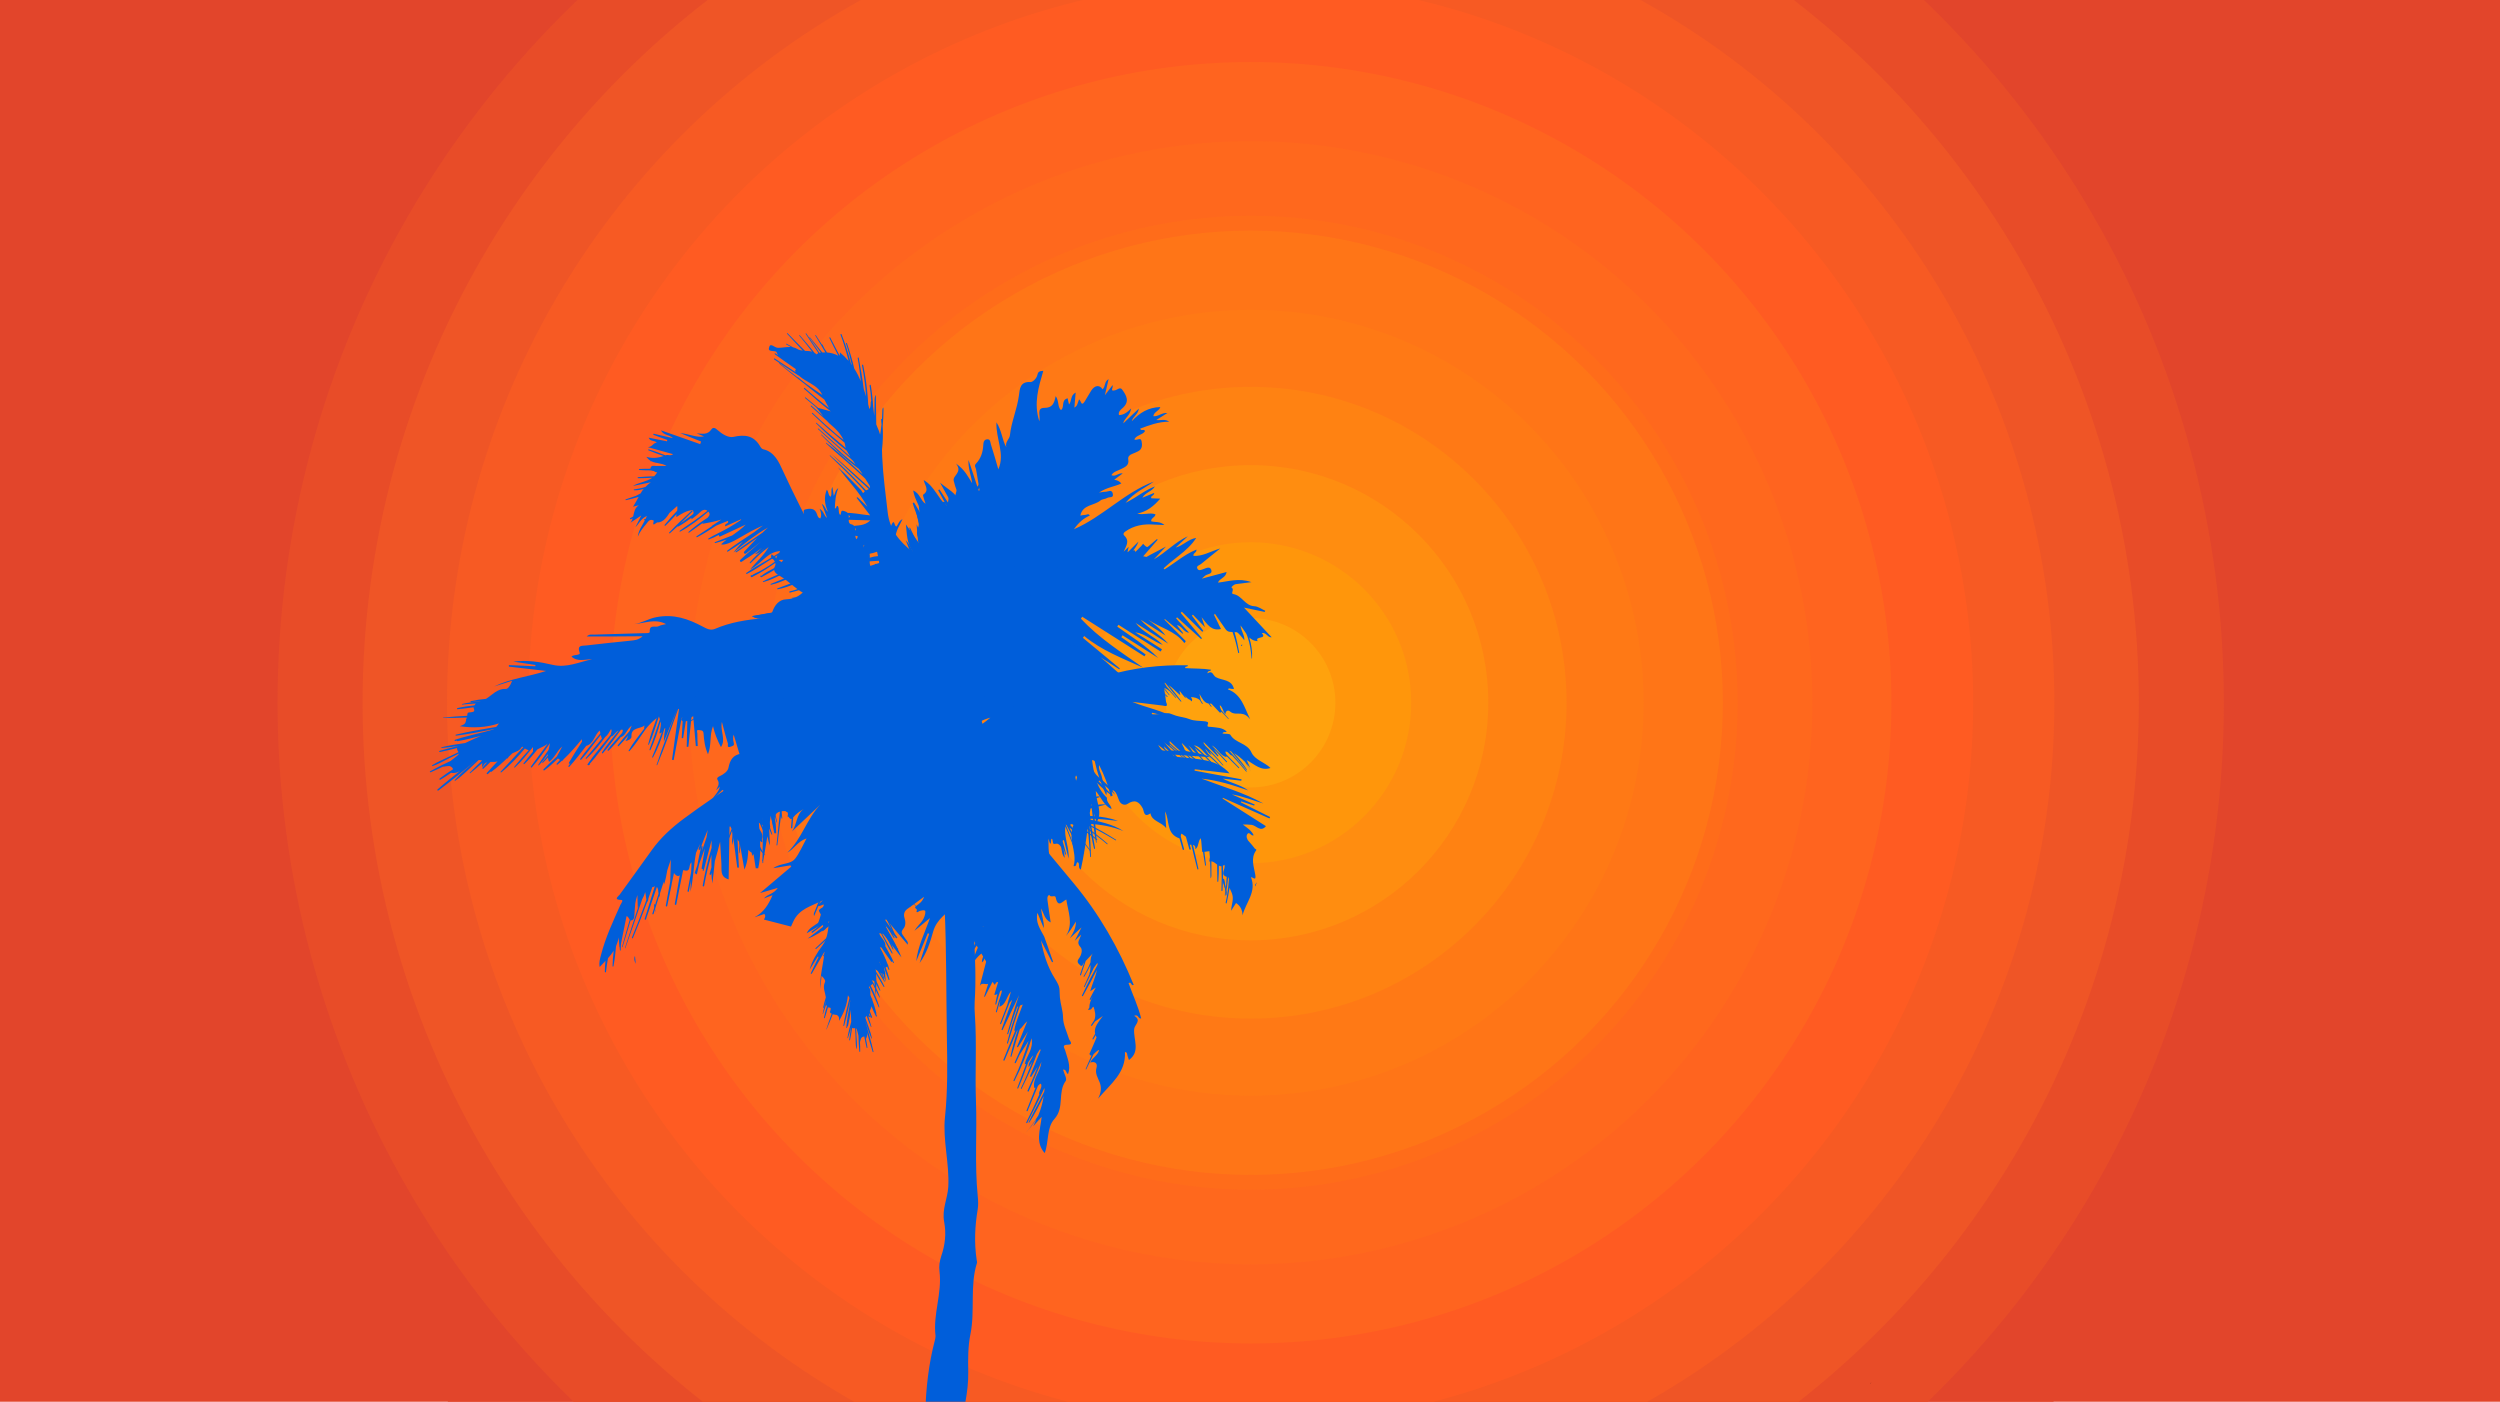 <?xml version="1.0" encoding="UTF-8"?> <svg xmlns="http://www.w3.org/2000/svg" id="Layer_1" version="1.1" viewBox="0 0 2140.2 1200"><defs><style> .st0 { fill: #ffa20d; } .st1 { fill: #ff960b; } .st2 { fill: #151515; } .st3 { fill: #ff641f; } .st4 { fill: #e2452b; } .st5 { fill: #ff6c1a; } .st6 { fill: #ff681d; } .st7 { fill: #ff5b22; } .st8 { fill: #ff7915; } .st9 { fill: #005eda; } .st10 { fill: #ff8d10; } .st11 { fill: #ff8212; } .st12 { fill: #f75a23; } .st13 { fill: #e84c28; } .st14 { fill: #ff7517; } .st15 { fill: #ef5526; } </style></defs><rect class="st4" x="-9.9" y="-16.9" width="2161.1" height="1233.8"></rect><circle class="st4" cx="1070.7" cy="601.6" r="911.1"></circle><circle class="st13" cx="1070.7" cy="601.6" r="833.1"></circle><circle class="st15" cx="1070.7" cy="601.6" r="760.3"></circle><circle class="st12" cx="1070.7" cy="601.6" r="688"></circle><circle class="st7" cx="1070.7" cy="601.6" r="618.5"></circle><circle class="st3" cx="1070.7" cy="601.6" r="548.5"></circle><circle class="st6" cx="1070.7" cy="601.6" r="480.8"></circle><circle class="st5" cx="1070.7" cy="601.6" r="416.9"></circle><circle class="st14" cx="1070.7" cy="601.6" r="404.2"></circle><circle class="st8" cx="1070.7" cy="601.6" r="336.4"></circle><circle class="st11" cx="1070.7" cy="601.6" r="270.4"></circle><circle class="st10" cx="1070.7" cy="601.6" r="203.4"></circle><circle class="st1" cx="1070.7" cy="601.6" r="137.4"></circle><circle class="st0" cx="1070.7" cy="601.6" r="72.5"></circle><g><path class="st9" d="M808.7,777.7c1.6,36.8,1.3,73.5,1.9,110.2.4,22.6.8,45.6-1.6,68.2-2.1,19.8,3.9,39.9,2.8,59.9-.6,10.3-5.6,19.2-3.5,30.1,1.9,10.2.7,19.9-2.5,29.2-1.4,4.2-2.1,8.7-1.5,13.2,2.3,19-5.7,36.3-3.4,55.3,0,1.2-.3,2.5-.6,3.7-5.3,20.1-7.6,40.9-8.2,62.2,0,5.3-1.1,10.2-3.4,14.5-3.5,6.6-4.6,14-5.1,21.8-.3,5.1-1.1,10.1-2.2,15-4.4,19.5-7.8,39.4-14.6,57.9-4.7,12.8-3,28.2-7.9,40.7-5.1,13.2-9.4,26.3-12.2,40.7-5.6,29.5-20.3,53.7-31.6,80-5.1,12-11.3,22.8-19.4,31.6l52.2-9.2c10.3-16.3,17.6-34.8,25.1-53,12.1-29.2,15.3-63.1,26.5-92.9,4.9-12.9,1.3-28.4,6.5-41.1,3.8-9.2,5.5-19,6.4-29.3,1.9-20.4,4.7-40.5,8.7-60.3,3.4-17,8.1-33.7,7.8-51.6-.2-11-.3-21.8,1.9-32.5,4-19.7-.6-41.3,5.5-60.6.3-.8,0-1.9-.2-2.9-2.2-14.7-1.5-29,.9-43.2.6-3.7.4-7.7,0-11.6-2.7-27.2-.5-54.1-1.5-81.2-.9-24.3.8-48.7-.9-73.2-.3-3.9-.4-7.8-.2-11.6,1.2-18.5.5-37.3-.6-55.7-2.6-43.6-3.3-87.2-7.6-130.8v-.6l-24.7-5c1.8,37.3,5.1,74.6,6.8,111.9l.4.2Z"></path><path class="st9" d="M399.1,616.3c-.7,3.5-1.4,3.8-5.5,5.4,11.5,1.7,22.5,1.2,33.5-2.4-.7,1.1-1.5,2.1-2.3,3-11.6,1.9-23.1,3.9-34.5,6.6-.5,0-.4,1,.1.9,10.8-1.4,21.6-3.4,32.3-5.6-.1,0-.2.2-.3.3-3,.8-6.1,1.6-9.1,2.4-7.9,2.1-16.1,3.8-23.8,6.4-.7.2-.4,1.2.3,1,.5,0,1-.2,1.4-.3,0,.3.2.6.6.5,6.7-1.2,13.4-2.9,20.1-4.6-4.6,2-9.2,4-13.7,6.2-6.8.9-13.6,2-20.2,3.6-.3,0-.3.6,0,.6,4.9-.3,9.9-1,14.8-1.8h0c-5.5,1.3-11,2.7-16.5,4.3-.6.2-.4,1.1.3,1,4.9-1,9.8-2.2,14.7-3.4-.2.9.2,2,1.2,3.5-2.8,1.4-5.7,2.7-8.5,4.1-4.6,2.3-9.7,4.2-14,7.1-.3.2-.1.8.3.7,4.7-1.5,9.2-4.2,13.7-6.4,3-1.4,5.9-2.9,8.9-4.3-.3,1.1-1.8,2.2-2.9,3-1.4,1.1-2.7,2.1-4.2,3.3-6,2.8-11.9,5.7-17.6,8.9-.6.3,0,1.1.5.8,3.7-1.6,7.5-3.3,11.1-5.1-.2,0-.3.2-.5.4,3.8-.5,5.8-1.4,7.8.8.4.5.7.9.8,1.3-4,2.6-7.9,5.2-11.6,8.1-.5.4.1,1.2.7.9,3.1-1.8,6.1-3.8,9.1-5.9h0c3.1.6,5.5-.2,7.7-1.6-6.6,5.2-13.1,10.4-19.3,15.9-.5.4.2,1.2.7.9,11-8.1,21.5-16.9,32-25.5-6.1,5.3-12.6,10.5-17.9,16.5-.2.3,0,.8.4.6,7-4.9,13.1-11.4,19.4-17.1.3-.2.5-.5.8-.7.9,0,1.8.2,2.8.5-3.6,3.3-7.1,6.8-10.5,10.3-.3.3.1.7.4.5,3.5-2.8,6.9-5.7,10.3-8.7,0,.9-.2,1.9-.2,3,.3,0,.5.2.7.2.8-2.4,2.1-3.4,3.6-3.8-1.3,1.5-2.7,3-3.9,4.6-.5.6.3,1.3.8.8,2-1.8,4-3.7,5.9-5.7h3.1c1.2,0,2.2-.2,3.1-.6-3.1,3.3-6.2,6.6-9.2,10-.6.6.3,1.4.9.9.7-.7,1.4-1.4,2.2-2.1.2.3.5.4.8.2,4.7-3.5,9.1-7.4,13.3-11.5.3,0,.8,0,.9,0,0-.4.2-.7.3-1,1.1-1.1,2.2-2.2,3.4-3.3,2.7-1.4,6.1-2,7.7-4.9.5-.9,1.1-.8,1.7-.4-6.3,7.1-12.9,13.9-19.4,21-.4.4.2.9.6.6,7.3-6,14-13.1,20.2-20.5.2.2.5.4.7.5,1.1.5,1.8.9,2.5,1-4.1,4.8-8.5,9.4-12.4,14.4-.3.3.3.7.6.4,5.6-5,10.4-11.2,15.2-17.1.1,0,.2-.3.3-.4v3.9c-2.7,3.3-5.4,6.6-8,9.9-.4.5.2,1.2.7.7,3.9-3.8,7.6-8,11-12.4,2.9-1.8,6.6-2.7,8.9-5.1-.3.4-.6.9-.9,1.4-4.4,6.2-9.2,12.1-13.5,18.4-.3.5.4,1.1.8.6,5.6-6.4,10.7-13.4,15.5-20.7-.3,2-.8,3.9-1.2,5.8-2.9,4.2-6.1,8.4-8.8,12.8-.2.3.3.7.5.4,2.8-2.9,5.3-6.2,7.7-9.6v1.2c-1.6,1.9-3.2,3.8-4.7,5.7-.3.4.2.9.5.5,1.5-1.5,2.9-3,4.3-4.5.1,1.2.4,2.4.9,3.7,5-3.4,6.5-9.1,11.4-13.2-1.8,3.2-3.2,5.7-4.5,8.2,0,0,0,.2-.1.3-3.9,3.7-7.8,7.3-11.5,11.1-.4.5.2,1.3.7.9,4.1-3,8-6.5,11.6-10.2.6.2,1.2.8,1.8,1.3-1,1-1.9,2-2.8,3.1-.5.5.2,1.3.8.8,1.2-1,2.3-2,3.5-3.1.4,0,.9-.2,1.3-1,0,0,.1-.2.2-.3,5.6-5.3,10.8-11.2,15.7-17.3,0,.7.1,1.5.1,2.2-3.9,5.9-7.6,11.9-11.2,18-.3.6.5,1.2.9.7.3-.3.5-.6.8-.8-.7,1-1.4,1.9-2.1,2.9-.3.5.4,1,.8.6,5.1-5.7,9.8-11.8,14.5-17.9,6.2-1.5,7-9.3,11.5-13.1.2.7.4,1.4.6,2.3-.8,1-1.6,2-2.4,3-5,6.3-10.4,12.4-14.9,19-.3.5.4,1.1.8.7,5.5-6.1,10.3-13,15.4-19.4l1.4-1.8c.5,1.7.9,3.2,1,3.1h0c-4.5,5.6-9.2,11.1-13.8,16.6-.4.4.2,1,.6.6,5.9-5.5,11.2-11.8,16-18.5,2.2-1.6,3.5-4.3,5-6.8,1.2,1.5-.2,3-.1,4.5-.6.7-1.1,1.4-1.7,2.2-6.1,7.7-12.9,15.2-18.3,23.4-.3.5.3.9.8.8.3,0,.7-.3,1-.4.3,0,.2-.5,0-.7,6.4-7.1,12-15.2,17.9-22.8.3-.4.6-.7.9-1.1,0,0,.2.2.3.4,2-1.5,3.3-4,5.7-5.2-4.9,6.2-10.1,12.3-14.3,18.9-.3.5.4,1.1.8.6,5.6-6.2,10.5-13.4,15.5-20.1h1.4c.4.9,0,1.8-.4,2.7-4.2,4.7-8.5,9.4-12.4,14.4-.4.5.3,1.3.8.8,3.7-3.6,7.1-7.5,10.4-11.5,4.4-1.3,4.7-6.3,9.5-10-.8,1.6-1.4,3.1-1.8,4.5-3.5,4-6.9,8.1-10.2,12.3-.4.6.3,1.4.8.8,2.8-2.9,5.5-6,8.1-9-.5,1.7-1.2,3.2-2.4,4.7,3-.5,5.3-2.2,5.2-3.8-.5-8.2,7.4-6.4,11-9.4.7-.6-.5,1.2-.1,2.6-4.6,6.1-9.6,12.1-13.3,18.7-.2.4.3.9.7.5,5-5.5,9.1-12,13.4-18.2h0c2.8-3.8,6.2-7.2,9.9-10.1-2.7,7.5-5.5,15-7.3,22.6,0,.3.4.6.6.2,3.5-7.7,6-16.1,8.6-24.2.3.9.6,1.7.8,2.4-2.7,8.8-5.9,17.3-8.9,26.1-.2.4.6.7.8.3,3.7-7.7,6.4-16.1,8.7-24.5.6,2.5.2,4.3-1,10.2,1.1,0,1.7-.5,2.2-1.2-2.4,7.4-5.6,14.3-8.4,21.5-.2.4.5.6.7.3,4.2-7.6,7.4-16,9.8-24.7.2,0,.5-.2.8-.3-.3,1.9-.7,3.7-.9,5.4-.2,1.4-.2,2.9-.4,6.2,4.4-10.6,8-19.5,11.6-28.3h0c-6.1,15.9-12.5,31.9-17.8,48.1,0,.3.4.4.5.2,6.6-15.8,12.2-32,18-48.1.2,0,.4,0,.7,0-2,14.5-4,29.1-6,43.6.5,0,.9,0,1.4.2,2.3-12.1,4.6-24.1,6.9-36.2.3,0,.7,0,1,0-.3,5.8-.7,11.5-1,17.3l1.2.2c.8-4.9,1.6-9.8,2.4-14.7.4,0,.8,0,1.2,0-.2,7.3-.3,14.7-.5,22,.5,0,.9,0,1.4,0,.9-8.8,1.8-17.6,2.8-26.5h1.3c.8,8.6,1.5,17.3,2.3,25.9h1.6c-.1-3.6-.4-7.1-.3-10.6,0-1-1.2-3.7,1.3-3.1,1.1.3,3.8-.4,4,2.9.4,5.8,1.1,11.8,3.8,17.8,3.2-8.1,1.2-16.5,4.3-24.1,1.4,6.2,3.6,11.8,6.8,18,4.5-6.9-.8-13.3.8-21.6,2,7.4,3.4,13.1,5.2,18.7.2.7-1.4,4,2.7,2.4,2.7-1,2.7-1.4,2.2-3.5s-.8-4.3,0-6.7c3.3,10.8,6.4,21.7,9.9,32.5,1.3,4.2-1.9,5-4.1,6.3-16.5,10.4-32.6,21.4-48.3,33-10.5,7.8-20.1,16.5-27.7,27.2-9,12.7-18.3,25.3-27.4,38-.9,1.3-5.8,4.4,1.3,4.5,2.3,0,0,2.9-.7,4.3-6.2,14-12.8,27.9-16.6,42.9-.8,3.2-1.9,6.4-1.1,10.2,1.6-1.8,3.3-3.6,5-5.3-.4,3.2-.7,6.4-.6,9.5,0,.6.9.6,1,0,.5-4,1-7.9,1.7-11.7,1.8-2,3.5-4.2,4.9-6.4-.5,4.4-.9,8.9-1,13.2,0,.5.7.5.8,0,1.1-5.6,1.7-11.3,2.2-17.1,1-2.3,1.8-4.8,2.2-7.5.2,2.8.4,5.5.7,8.3h.2c0,.9.1,1.7.2,2.6,0,.5.7.5.7,0,0-1.8.1-3.6.2-5.4,1.6-7.8,3.2-15.6,4.8-23.7,1.5.3,1.9,2.1,2.7,3.1-2.3,7.7-4.4,15.5-6.6,23.2,0,.3.4.5.5,0,2.3-7.6,4.7-15.1,6.9-22.7h1c2.5-1,2.1-3.8,2.3-6.2.2-2.4.3-4.9.6-7.6v-.3h0c.3-2.4.9-4.8,1.9-7.6.1,5.2.2,8.3.3,11.5.2-1,.5-1.8.9-2.7-4.1,12.2-7.9,24.4-11.9,36.6,0,.2.3.3.4,0,4.8-13.9,9.8-27.8,14.4-41.8,1-1.7,1.9-3.7,2.6-6.1.4,2.8.7,4.7,1,6.5-.4,1.1-.7,2.2-1.1,3.2-3.5,9.8-7.3,19.5-11.3,29.2-.2.6.6,1,.8.5,3.9-9.2,7.6-18.5,11.1-28,.3-.8.6-1.6.9-2.4h0c.6-1.1,1.1-1.6,1.1-2.1s.1-1,.2-1.5c1.2-3.2,2.3-6.4,3.4-9.7.8,0,1.7-.2,2.2-1h0c-3,9.4-5.8,18.9-8.8,28.3-.2.7.9,1,1.1.3,3.1-9.2,6.3-18.5,9.4-27.8.5.7.9,1.7,1,2.5.1,1.1.2,2.3.4,3.4-1.7,5.7-3.5,11.3-5.3,17-.2.7.8.9,1,.3,1.6-5.1,3.2-10.2,4.8-15.3.1.3.3.6.4.9.1-1.2.2-2.3.4-3.5,1-3.2,2-6.5,3.1-9.7,0,.8.2,1.7.2,2.5,1.5-4,2.1-8.2,2.9-12.4,1-3,2-6.1,3-9.1l-.5,18.8c-1.3,6.9-2.5,13.8-3.8,20.7-.1.8,1,1.1,1.2.3,1.2-5.9,2.5-11.8,3.7-17.8h0c0-.5.2-1,.2-1.5.6-3,1.3-6,1.9-8.9,2.3,3,3.9,2.9,5,1.9-1.4,8.2-2.8,16.4-4.3,24.5-.2.9,1.2,1.2,1.3.3,1.8-9.6,3.9-19.3,5.8-29,.2,0,.3-.2.5-.2,6.8,2.2,3.7-4.5,6.7-6.6,0,2.8-.2,5.5-.3,8.1-1,5.5-2,10.9-3.1,16.4-.1.7,1,1,1.1.3.6-3,1.1-6,1.7-9-.1,3.1-.2,6.2-.3,9.3,2.5-10.9,2.7-22.4,4.8-33.4h0c1.2-2.7,2.4-5.3,3.7-7.9l-1.5,4.5c-.3,1,1.2,1.3,1.5.4,1.8-5.7,4-11.1,6.3-16.5-.3,2.1-.7,4.2-1,6.2-1.4,4-2.7,7.9-4,11.9.2-1.2.4-2.4.6-3.6,0-.7-.8-.9-1-.3-1.5,5.2-2.5,10.6-3.5,15.9-.7,2.2-1.4,4.4-2.2,6.6-.2.5.5.8.8.5h0c-.1.8.9,1.1,1.1.4.6-2.9,1.3-5.9,2-8.8,1.6-4.3,3.1-8.6,4.7-13-.9,5.8-1.8,11.6-2.8,17.4l1.2.3c0,.3-.2.6-.2.9-.1.6.7.8.9.2,2.1-8.6,4.5-17.2,6.7-25.8,0,2.2,0,4.3,0,6.5-3.2,10.6-5.7,21.4-7.6,32.3-.1.8,1.1,1.1,1.2.3,1.6-9.1,3.8-17.9,6.3-26.7,0,3.6-.2,7.2,0,10.8-.5,1.9-1,3.7-1.6,5.6-.2.8,1.1,1.2,1.3.3,0-.4.2-.8.3-1.2,0,3,.3,6.1.8,9.1.8-6.4,1.4-12.8,2.1-19.2,1.6-5.5,3.1-11,4.5-16.5.3,6.2.7,12.4,1.1,18.7.4,5.2-1.5,11.3,6.2,13.5.3-15.3.5-31.2.8-47.1.5,0,1.1,0,1.6,0,1.7,12.3,3.3,24.6,5,37h1.4c-.4-8.1-.8-16.1-1.2-24.1.4,0,.9,0,1.3-.2l4.6,26c5.7-12.8,1.9-26,3.8-39.2,2,12.7,3.9,25.4,5.9,38.1h2.1c4.7-19.9-1.5-40.1.5-60.5.9,2.8,1.8,5.7,2.7,8.5.3,6.1.6,12.2.7,18.3,0,8.4,0,16.8-.2,25.2,0,.7-.2,1.4-.3,2,0,.2,0,.4.3.5v1.3c0,.4.6.4.6,0v-1.6c1.2-7.1,2.4-14.2,3.6-21.2.5,2.7,1.1,5.4,2.2,8.1-.3-5.5-.5-10.9-.8-16.4.5-3,1-6.1,1.5-9.1,1,5,2,9.9,3,14.9.5,0,1.1,0,1.6,0-.3-3.7,0-7.4-.9-11-.9-4.2,1-6.7,4.1-7.5-1,9.5-1.9,19.1-2.9,28.6,0,.4.7.5.7,0,1.1-9.1,2.3-18.2,3.4-27.3,0-.5,0-1.1.2-1.6,1.9-.3,6.9-1,5.1,4.5,1.4-.2,1.9,2.9,3.6,1.9-.2,2.6-.4,5.2-.6,7.7,0,.7,1,.7,1.1,0,.2-3,.5-6,.8-8.9,2.4-2.9,5.5-5.1,9-7.2-6.7,4.7-5.6,13.5-10.2,19.4,8.1-7.7,16.2-15.4,24.4-23.1-11.7,12.2-15.9,29.5-28.3,41.1,5.7-2.9,8.4-9.3,16.5-12.2-3.7,6.8-6.1,12.7-9.8,17.4-4.2,5.2-12.1,3.4-18.7,8.1,5.9-1,10.3-1.7,14.7-2.4.2.4.5.7.7,1.1-8.6,7.3-17.1,14.5-26.7,22.6,5.3-1.5,9.6-2.8,15.2-4.4-3.5,5.3-8.8,5.3-11.9,9,2.5-.9,4.9-1.8,7.4-2.8-3.5,8.3-7.8,14.9-15.2,18.8h.3c2.6-.9,5.3-1.8,7.9-2.7,1.4,1.9.4,3.4-.4,4.8l23.2,6c.6-1.3,1.1-2.5,1.7-3.8,5.1-11.7,16.1-13.7,25.6-18.7-1.7,1.5-3.3,3-5.1,4.7,2.5,1.2,4.3-1.5,6.5-.9,0,1.2-.7,1.6-1.6,2.2-4.3,2.6-3.7,2.3-1.4,6.4.8,1.4-.2,5.1-2.6,7-3.5,2.6-7.7,4.3-9.7,8.9,3.5-2.1,7.1-4.2,10.6-6.3-2,1.7-4,3.3-6.2,4.8-.6.4,0,1.4.6,1,4.3-3.1,8.5-6.3,12.5-9.9.4-.2.8-.5,1.2-.7.3.4.6.8.9,1.2-6.2,4.8-12.5,9.6-18.7,14.4,12.8-4.4,21.5-15.5,34.9-19.5-1.6,1.7-3.1,3.4-4.8,5.1-7.6,7.8-15.4,15.3-23.4,22.6-.4.4.2.9.6.6,8.3-7.4,16.3-15,24.1-22.9,1.9-1.9,3.8-3.9,5.7-5.9h.2c0,.5-.3,1-.4,1.5-9,10.3-16.8,21.6-23.7,33.2-.2.4.3.7.5.3,6.6-10.6,14-20.4,22-29.7-1,3.3-2.1,6.6-3.4,9.9-4.2,8.6-8.6,17.1-13.4,25.3-.2.4.4.8.6.4,2.8-4.8,5.6-9.7,8.3-14.6,0,.3-.3.7-.4,1-.3.7.8,1.4,1.1.6,2-4.4,3.9-8.9,5.6-13.6,0,0,0-.3.2-.4,1.6-3.3,3.3-6.6,4.9-9.9l1.5,3c-1.1,6.6-2.2,13.3-3.2,19.9,0,.6.4,1,.9,1-1.1,4.9-2.3,9.7-3.7,14.5-.2.7.9,1,1.1.3,2.9-9.9,5.5-20.2,7.4-30.5.4.9.8,1.8,1.2,2.7-.4,2.8-.8,5.7-1.3,8.5-1.9,11.2-4.6,22.1-7.9,33-.2.5.6.7.8.2,3.6-11.2,6.6-22.7,8.7-34.2.3-1.6.6-3.2.9-4.9.6,1.4,1.2,2.9,1.8,4.4v2.5c-.7,13.4-1.9,26.7-3.8,39.9,0,.6.8.8.9.2,2-12.8,3.5-25.7,4.2-38.7v-.9c5.3,13.8,8.9,28.3,9.2,43.8,2.7-16.7-1.1-32.7-4.3-49,5.7,12,9.3,24.8,13.2,37.4-.8-20.4-10.2-38.4-16.3-57.6,10.8,11.5,20,24.3,29.8,36.7-3.7-10.1-10.6-18.5-14.8-28.6,3.4,4.1,6.9,8.1,10.3,12.2l1-.7-10.5-15c.3-.2.5-.4.8-.7,6.1,7.2,12.2,14.4,18.5,21.8.7-2.8-1.5-4-2.4-5.7-1.4-2.6-4.6-4.2-1.3-8,2-2.3,2.1-5.9.9-9.4-.8-2.6-.3-5.5,2.5-7.5,4.6-3.2,9-6.5,14.3-10.4-1.4,4.3-4.3,6-6.6,7.7-2.9,2.1,1.2,2.5.4,4s.2,1.9,1.3,1.1c2.1-1.4,5.8-1.7,6-.5.2,2.7-1,5.8-2.6,8.2-2,2.9-4.8,5.3-6.7,8.6,4-3.3,8-6.5,13.3-10.9-4.8,13.4-10.5,24.5-11.8,37,3.3-8,6.6-16,9.9-24,.4.2.8.3,1.2.5-2.7,8.3-5.5,16.6-8.2,25,5.9-8.1,9-17.5,11.6-26.9,3.1-11,12.2-15.9,19.9-23.8.2,9.4,8.3,16.9,0,25.5,5.4-1.9,7.6-5,9.5-8.5,1.3,4.8-1.8,15.1-9.4,30.9,2.9-4.5,5.8-8.9,8.5-13.5s5.2-9.5,8.9-16.3c-1.3,5.2-2,8.1-3.2,13.1l7.7-12.1c.4.2.7.4,1.1.5-3.5,7.1-7,14.2-10.5,21.4.2,0,.4.3.7.4,2-2.7,4-5.3,5.9-8,.2,0,.4.2.7.3-3,7.3-6.1,14.7-9.1,22,3.9-5.9,7.6-12,14-15.3-.9,3-3.1,6-3,9.8,3-1.9,1.9-6.1,5.6-8.2-2.6,9.8-5,19.1-7.4,28.4,1.4-3.5,5-.9,7.2-1.9-1.1,3.3-2.3,7.1-3.5,10.9.2,0,.4.2.6.3,2.2-4.3,4.3-8.5,6.6-12.9.8,1,1.4,1.8,1.9,2.6.8-.8.9-2.6,2.8-2.4,0,0,0,.3,0,.4,0,0,0,0,0,0h0c-1.1,3.5-2.2,7-3.2,10.5,1.2.2,2-.2,2.7-.8-.7,2.9-1.3,5.9-1.8,8.7,0,.5.6.7.8.2,1-3.8,2.1-7.4,3.3-11.1.4-.4.9-.7,1.5-.8,0,.8-.2,1.6-.4,2.5-1.8,5.2-3.4,10.4-4.7,15.8,0,.5.7.8.8.2.9-3.3,1.9-6.5,3-9.8-.3,1.8-.5,3.6-.8,5.3,5.9-1.9,5.8-8.5,9.9-13-1.2,4.3-2.2,7.8-3.3,11.7h0c-2,5.2-4,10.4-6,15.7-.2.5.7.8.9.2,2.4-6.1,4.9-12.1,7.3-18.2.6-.6,1.3-1.4,2.2-2.4-3.4,9.5-6.3,17.6-9.2,25.7.3,0,.6.3.8.4,4.6-9.7,9.2-19.4,14.3-30.1-3.9,10.9-7,22.2-10.2,33.1,0,.5.6.7.8.2,2.4-7.8,5-15.5,7.7-23.2.3,0,.6-.3.9-.4-.2.6-.4,1.1-.6,1.7-3.3,9.8-6.5,19.7-9,29.7,0,.5.7.7.8.2,2.9-9.7,5.9-19.3,9.2-28.9.4-1.1.8-2.3,1.2-3.4.7-.3,1.5-.6,2.3-.9-2.7,7.6-6,14.6-7.3,22.4h.9c-3.4,8.3-6.9,16.6-10.2,25-.2.6.7,1,1,.4,3.7-8.5,7.2-17,10.7-25.5.2,0,.3,0,.5,0-2.4,7.2-4.6,14.6-6.1,22,0,.5.7.7.8.2,2.4-7.7,4.6-15.5,7.1-23.2,2.2-1.6,3.6-4.7,6.4-6.9-3.2,8-6,15-8.8,21.9.3,0,.5.3.8.4l8.6-13.5h0c-3.6,8.8-7.3,17.6-11.3,26.3-.3.6.6,1.1.9.5,1.3-2.6,2.5-5.3,3.8-8,0,0,.2,0,.2,0l7-11c-3.5,11.6-7.7,22.9-12.9,34-.2.5.5.9.8.4,5.9-11.6,11-23.9,14.6-36.5,1.9,9.2-4.3,15-5.8,22.2.4,0,.8-.2,1.2-.4-2.4,6.9-5,13.8-7.6,20.7-.2.5.6.8.8.3,3.2-7.4,6-14.9,8.7-22.5,1.4-1.6,2.2-3.8,4.2-5.7-1.3,3.9-4.4,5.9-4,10.3l3.2-5c-3,7.7-6.1,15.4-9.8,22.9-.2.4.4.8.6.4,4.8-9.6,9.4-19.6,13.2-29.8l2.5-3.9c.2,0,.5.3.7.4-3.1,7.6-6.2,15.1-9.3,22.7.3.2.7.3,1,.5l5.6-8.7c-2.7,6.9-5.6,13.7-8.6,20.4-.3.7.7,1.2,1,.6,3.7-8.3,7.4-16.6,10.8-25.1-.6,8.4-7.6,14.1-6.1,22.1.4,0,.7,0,1.1,0-2.6,6.5-5.2,13-7.7,19.5-.2.5.7.8.9.4,3-7.1,6-14.3,8.9-21.5.8-.9,1.5-1.8,2.6-1.9,1.4,3.4-1.7,5.5-1.7,9.2.3-.3.5-.6.7-.9-3.7,8.4-7.5,16.6-11.6,24.8-.3.5.5,1,.8.5,4.9-9.6,9.9-19.4,14.5-29.4,0,0,.2-.3.3-.4,0,1,0,1.9-.2,2.9-4.2,8.8-9.1,17.3-13.4,26.2-.2.4.3.7.6.3,4.7-7.1,8.6-14.9,12.3-22.6-.8,5.7-2.4,11.2-4.6,16.6-3.2,5.2-6.8,10.2-10.8,15,0,0,0,.2,0,0,3.3-3.8,6.5-7.8,9.4-12-.9,2.1-1.9,4.1-2.9,6.2,2-2.2,4-4.5,7.2-8.1-1.2,11.5-5.6,21.9,2.6,31.1,3.7-9.6,1.5-21.8,8.3-29.2,8.9-9.8,2.5-22.8,9.7-32.6,1.3-1.7-1.4-6.3-2.3-9.7,3.2-.2,2.3,3,4.3,3.8,2.6-7.2-.7-13.7-2.5-20.3-.5-1.9-3.2-4.8,2.2-4.8s1.6-3.2,1-5.2c-1.8-6-4.9-11.9-5-18s-2.2-11.6-2.7-17.2c-.7-7.7.9-8-4.3-16.2-6.3-10-9.7-21-11.9-32.7,3.2,6.2,6.3,12.5,9.5,18.7l.9-.4c-2.5-7.2-5-14.3-7.6-21.5-3.3-6.3-7.8-12.3-5.8-20.4,1.8,4.4,3.6,8.7,5.4,13.1.4-5.7-2-11-2.2-16.9,2.2,4.3,2.9,9.5,8.1,12-.9-6.4-1.9-12.6-2.7-18.8-.2-1.8-.4-3.7,1.5-4.8,1.1,2.9,5-.3,5.5,2.2,1.9,9.8,6.2,2.9,9.1,1.8,1.4,10.2,6.3,20.8-.3,31.2,1.4-1.8,2.9-3.6,4.2-5.5s2.5-3.9,4.3-6.8c0,5.4-1.8,9-5.2,14.3,4-3.7,6.4-6,10-9.3-2.1,4.2-3.6,7.1-5.8,11.5,2.4-2.4,3.7-3.6,5.5-5.3-.9,3.9-4.5,6.5-.7,10.5,2.4,2.5.8,7.3-1.4,10.2-2.1,2.7,0,4.3,1.2,5.4,2.1,2,2.3-1.1,3.1-1.9l.3-.3c-1.2,3.5-2.4,6.9-3.5,10.4-.2.6.7.8.9.2,1.4-4,2.7-8,4-12,2.1-2.1,4-4.4,6.2-6.6-1.8,2.3-2.1,5-2.1,7.8-1.6,4.1-3.6,8-5.9,11.8-.2.4.4.8.6.4,2-3.2,3.7-6.5,5.3-9.9,0,2.8,0,5.6-1.4,8,.3-.4.6-.9,1-1.3-1.7,3.9-3.4,7.8-5.2,11.7-.2.4.4.7.6.3,2.6-5.5,5.3-10.9,7.9-16.4,1-1.4,2-2.7,3.1-4.2v1.7c-4.7,8.6-9.2,17.4-13.3,26.2-.3.5.5,1,.8.5,4.1-7.3,8.2-14.8,12-22.4-1.2,6.2-3.9,11.9-5.8,18.4,1.7-1.2,3.1-2.1,4.9-3.3-1.9,3.2-3.6,6.6-5.3,10-.3.5.5,1,.8.5.6-1,1.2-2,1.8-3-1.7,3.2-2.9,6.4-2.9,9.9-.3.4-.5.7-.8,1.1-.4.5.3,1.2.7.7,0,0,0-.2.2-.2,2,.4,2-2.1,3.5-2.5,1.3,3.8,2.2,7.6.7,11.4-.9,1.4-1.8,2.9-2.8,4.3-.4.5.5,1,.8.5.8-1.2,1.6-2.3,2.5-3.5l6.8-4.8c-3.3,4.7-8.1,9.6-6.6,15.2-.8,1.5-1.5,2.9-2.3,4.3-.3.5.5.9.8.4.7-1.2,1.3-2.3,2-3.5,0,0,0,.2,0,.3.3.6.5,1.2.7,1.7-2,4.7-4,9.5-6.1,14.1-.2.3.2.6.5.5v.7h1.3c-1.6,3.9-3.3,7.7-5,11.6-.2.4.4.7.5.3,2-4.3,4.1-8.5,6.2-12.8,1.5-1.2,2.8-3.2,4.8-3.7-1,4.5-5.5,6.3-7.7,10.8,4.5-1.5,6.4,1.1,5.5,4.2-1.6,5.2,1.2,8.8,2.8,13.1,1.5,4.1,1.2,8.5-1.6,13.7,10.7-12.7,24.1-22.2,23.1-40.1,2.4.4,1.7,2.2,2.2,3.4s.8,2.4,1.2,3.5c10.2-7.4,3.6-17.7,4.5-26.6.4-3.8,6.7-7.2,0-11.3,4-1.5,3.1,2.9,6,2.3-2.6-10.4-7.2-20.2-10.8-30.2,2.5-1.8,2.1,2.9,4.4,1.5-12.8-31.5-29.6-60.8-51.3-86.9-23.9-28.7-47.5-57.9-73.8-84.5-12.7-12.8-28-22.3-44.3-31.4,4.1-4.6,9.1-7.2,14.4-11.1-1,3.3-4.2,4.1-3.8,7.2,11.4-8.6,22-18.3,36.1-22.1-8.9,7.6-19.5,13-26.9,22.3,7.9-5.3,15.9-10.7,24.8-16.7-1.8,5-7.1,5.6-7.8,10,5.5,1.9,7.5-4,12.6-5.1-3,3.2-5.4,5.7-8.2,8.7,7-1.1,13.6-1.1,18-7.2-1.9,5.2-7.2,7.9-7,14.4,2.7-1.7,5.4-3.2,9.8-5.9-5.5,7.1-9.7,12.5-14,18,12-12.1,26.7-20.8,39.2-32.5-.6,5,.4,10.1-4.5,13.6-7.8,5.6-15.3,11.5-21.5,19,6.4-4.4,12.8-8.9,19.2-13.3,1.9-1.3,4.6-2.9,6.2-.6,1.4,2-1.6,3.4-2.9,4.8-2.2,2.1-5.2,3.4-7.1,7.3,8.9-5.3,15.7-12.4,27-16.1-10.2,9.1-18.9,16.8-27.5,24.5.3.3.5.6.8.9,8-6.5,16.1-13.1,24.1-19.6-5,8.8-12.9,14.7-20.1,21.3,10.7-4.3,18.1-13,28.3-20.7-5,11.5-9.3,21.5-13.7,31.4.4.2.8.4,1.1.5,4.6-8.8,9.3-17.6,13.9-26.5-.6,10.7-6.1,19.7-8.9,29.5,6.4-8.9,9.9-19.4,16-31.2-.2,8.6-3.5,14.2-4.6,20.8,3.1-1.7,2-5.4,5.2-6.7-1,4.2-1.9,8.2-2.9,12.6,4.1-2.2,2.8-7.1,6.3-9.7-2.3,11.6-7.7,21.7-10.9,32.6,2-2.6,3.9-5.2,5.9-7.9-.6,7-7.7,12.8-3.5,20.6,2.5-.2,2.1-3.9,6.7-4.8-9.1,13.4,2,26-1.9,38.8,3.2.6,1.7-2.9,3.6-3.4,2.2,1.5-.4,4.6,2.6,6.4,2.7-12,4.4-24.1,6-36.2.6,8.4,1.4,16.7,2,25.1,0,.5.8.5.7,0-.4-9.1-.7-18.3-1.2-27.5,1,6.9,2.1,13.8,3.8,20.5,0,.6,1,.4.9-.2-1.3-7.9-2.8-15.7-3.8-23.7-.3-2.2-.5-4.4-.7-6.5.4-2.6.8-5.2,1.2-7.8.4,4.4,1.1,8.7,1.6,13.1.7,6.7,1.1,13.6,2.6,20.1,0,.2.4.2.4,0,0-7.2-1.1-14.5-1.8-21.6,0-1.2-.2-2.3-.3-3.5.7,2.6,1.4,5.2,2.1,7.8,5.5-8.9-.4-17.2-.7-26.9,4.8,5.8,7.1,12.6,13.5,15.5-.2-3.7-4.6-5.7-3.9-9.7-9.1-8.6-11.1-20.1-12.7-31.7-.2-1.2,1.5-.2,2.2.3,2.2,10.1,5.4,19.9,9.9,29.3,1.6-5.7-2.7-9.9-3.6-15-.6-3.7-3.3-6.9-2.5-10.9,4.4,8.6,7.9,17.4,9.8,26.9,3.9-.7-1.1-4.4,2.3-5.3,3.1,1.9,3.6,5.8,5.1,9,1.7,3.6,5.1,3.9,7,2.7,6.2-4.1,9.8-2.3,13.1,3.7,1.2,2.2.8,8.6,6.6,4.3,1.3,7,9,7,13.5,12.7-.3-5.6-.6-10-.9-14.3,4,8,.7,19.1,12.3,23.1.9,3.1,1.9,6.3,2.7,9.4.2.8,1.4.4,1.2-.3-1-3.5-1.9-7.1-2.8-10.7,0-.9,0-1.8.7-2.5,1.2.9,2.6,1.7,3.7,2.7.9,3.6,1.9,7.1,2.9,10.6.2.8,1.5.5,1.3-.3-.3-1.2-.6-2.3-.9-3.5h1.3c1.7,7,3.3,14,5.2,20.9.2.6,1,.3.9-.2-1.4-6.9-3.1-13.7-4.7-20.6,1.3.3,2.3,1.1,2.1,3.8,3.2-2.5,1.9-6.6,4.6-9.5,0,.8.3,1.6.4,2.4.3,3.3.5,6.3.8,9.3h.7c.6,3.8,1.2,7.7,1.8,11.5,0,.4.8.3.8,0-.4-3.9-.9-7.7-1.4-11.5,1.3-.2,2.7-.4,4.3-.6.2,1.7.3,3.4.4,5.1-.2,1.3-.3,2.5-.5,3.8.2,0,.5,0,.7-.2.2,4.2.3,8.3.3,12.5s.8.5.8,0c0-4.1,0-8.3,0-12.5,1.8.2,3.4,1.7,4.9,2.8.2,4.8,0,9.6.2,14.4,0,.5.7.5.8,0,.4-4.4.5-8.9.5-13.5.7.4,1.4.6,2.2.5.3,7,.3,13.9,0,20.9,0,.6.8.5.9,0,.4-6.9.6-14.1.4-21.3.4-.2.8-.4,1.2-.8,1.5,3.4-4.2,8.5,2,10.3-.2,5.2-.7,10.4-1.6,15.7,0,.4.5.5.6.2,1-5.1,1.8-10.3,2.2-15.6h0c.3,0,.5.8.7,1.8-.5,6.7-1.3,13.4-2.8,20.1,0,.6.8.8.9.2,1-4.3,1.8-8.6,2.4-13.1,3.5,7.4,3.4,8,1.6,17.3,0,.5,0,1-.2,2.4l4.2-6.6c3.9,2.6,5.4,6,5.6,10.5,2.6-10.8,12.2-19.9,7.2-32.5.9-.8,4.7,4,3.7-2.1-1.1-6.8-4.2-14.1.6-20.8.9-1.2-.6-1.2-1-1.7-1.6-2.1-3.2-4.1-5-6-1.9-1.9-2.6-4.6-1.5-6.3,1.8-2.9,3.2,2,5.5.9-1.8-4-5.5-6.3-9.3-9.2,3,0,5.4,0,7.7.3,4.1.8,7.6,6.5,12.1,1.1l-37.1-23.6c0-.2.2-.4.2-.7,13.3,5.9,26.6,11.8,39.9,17.7.2-.4.4-.8.6-1.2-8.4-4.2-16.7-8.4-25.1-12.6,0-.3.2-.6.3-.8,3.7,1.2,7.4,2.4,11.1,3.6.2-.3.3-.6.5-.9-6.5-2.9-13.1-5.8-19.6-8.7,9.4,1.5,18,5.2,27,7.8-16.8-9.4-35.2-14.5-53-21.3,13.8,1.4,27,5.6,40,10.1-6.5-4.9-14.5-6.2-21.7-10.1,5.3.6,10.6,1.2,15.8,1.8,0-.4.2-.8.2-1.2l-40.2-7.4c0-.4,0-.8.2-1.2,10,1.2,20,2.3,29.8,3.5-11.3-12.6-26.8-11.9-41.4-13.8-2.2-.3-4.7.2-7.6-2.3,11.7.8,22.5,1.5,33.2,2.3-11-4-22.6-6.2-34-5.7-16.9.8-28.9-4.8-35.9-20.4-1-2.3-3.7-3.6-3.8-7.7,7.7,6.4,14.8,12.2,21.8,18.1l.7-.8c-2.2-2.4-4.4-4.9-7.5-8.3,9.1,3.9,15,10.4,22.9,15.2-4.9-8-13.7-10.7-18.7-17.8,6.1,3.4,12.3,6.8,18.4,10.3-4.7-7.5-15.5-8.2-19.3-18.3,6.7,2.2,12.3,4.1,17.8,5.9l.4-.7c-4.6-2.2-9.1-4.4-13.7-6.7,0-.4.2-.8.4-1.2l20.7,5.2c-11.7-7.2-25.1-9.2-37.7-14.5,8.5,1,17,2.1,25.5,3.1,2.4.3,5.6,1.8,3.4-3l-1.6-11.3c.2-10.6-8.2-5.8-11.7-5.2-19.9,3.5-29.9-12-42.9-21.8l16.1,10.3c.2-.2.3-.5.5-.7-10.5-8.7-21.1-17.4-31.6-26.2.4-.5.7-1.1,1.1-1.6,15,12.5,33.1,19.2,50.6,27.2-18.6-13.1-37.8-25.3-53.4-42,.4-.6.7-1.1,1.1-1.7l53.3,33.9,1-1.6c-6.9-4.9-13.8-9.9-20.8-14.8.3-.5.7-1,1-1.6l30.5,19.4c-10.5-10.7-23-18.3-35-26.8l1-1.6,36.1,22.9,1.2-1.9-23-14.6c9.5,1.4,14.9,7.8,23.7,10.8-7.7-7.6-16.9-10.6-23.3-18.8l28,17.8c-7.4-8.4-17-12.8-23.7-20.6l21.4,13.6c-4.7-6.3-10-9.6-14.9-13.6,10.1,7.1,23,9.4,31,20.1.4-.6.8-1.1,1.2-1.7-6.1-6.1-12.2-12.2-18.3-18.4,0-.2.3-.3.4-.5,5.1,4.2,10.1,8.4,15.2,12.6l.4-.5c-1.7-2.2-3.4-4.4-5.4-6.9,4.7.6,5.6,6.2,10.5,6.5-3.9-4.3-7.5-8.3-11.1-12.3.3-.3.5-.6.8-.9,6.9,6.2,13.7,12.4,20.6,18.6l.7-.7c-6.1-7.2-12.2-14.5-18.2-21.7l1-1c5.8,5.7,11.7,11.4,17.5,17.2.3-.3.6-.5.9-.8-3.3-4.4-6.6-8.7-9.8-13.1.3-.2.6-.5.9-.7,3,3.1,6,6.2,10.3,10.7-1.1-3.4-1.7-5-2.9-8.6,5.1,6.5,8.6,12,16.6,10.1-2-4-4-8.1-6-12.2.3-.2.6-.5.9-.7,2.4,3.5,4.9,7,7.3,10.6,2.8,4.2,3.3,4.8,7.7,4.9,2,5.7,3.6,11.6,4.8,17.7,0,.6,1,.3.9-.2-1-5.8-2.3-11.6-4-17.4h1.5c1.2,0,2.4,1.7,3.5,2.8s2,2.4,3.4,4.2c.3-4.5-2.6-7.5-3.3-12.8,1.9,2.4,3.4,5,5,7.2.3.8.7,1.6,1,2.5,2.1,6,3,12.1,3.5,18.5,0,.3.4.3.4,0,.3-5.7-.5-11.9-2.4-17.9,1.8,1.8,4.1,3.1,7.2,3.2-2.9-4.7,8.6-1.2,3.5-7,4-.6,5,4.1,8.5,3.7-7.5-8.1-15-16.1-23.7-25.4,7.2,1.5,12.5,2.6,17.8,3.7,0-.3.2-.6.4-1-3.1-1.4-6.2-3.8-9.4-3.9-8-.4-10.6-9.3-18-10.4-2.6-.4,1.4-4-1.5-5.6-.4-.2,1.8-2.6,3.8-2.9,3.8-.5,7.5-1,13.3-1.7-10.9-3.8-19.6-.6-28.7.4,1.6-3.9,6.7-4,7.4-9.1-6.7,1.8-13,3.5-21.2,5.7,2.1-1.9,2.6-2.4,3.2-2.8,2-1.3,6.1-1.1,4.9-4.7-1.2-3.4-4.3-1.5-6.7-.7-1.7.6-3.9,1.7-5,0-1.7-2.8,1.6-3.2,3-4.4,4.9-4.1,9.9-8,16.4-13.3-8.9,2.8-15.3,6.9-22.9,6.4-.7-2.4,2.9-2.7,2.5-5.4-11.5,4.6-20.2,13.3-30.8,18.9,9.4-10.5,22.9-16.7,30.6-28.9-7,1.1-11.1,6.6-17.6,8.3,3.5-3.2,7-6.5,10.4-9.7-10.9,5-18.8,13.9-29.1,19.8,3.5-3.7,7-7.3,10.4-11-8.6,4.9-17.9,8.5-25.4,15.1,6.1-7,12.2-14,18.3-20.9-.2-.2-.4-.4-.6-.6-2.3,1.9-4.5,3.9-6.8,5.8-1.8,1.5-1.8,1.4-4.3-.9-.3-.3-.5-.6-.7-.9-.5.6-1,1.2-1.5,1.8-4.3,4.4-8.6,8.7-13.5,13.7,2.6-6.9,8.6-10.3,11-17.4-3.4,3.4-6.1,6.1-9.5,9.5.4-2,.7-3.5,1.1-5-1.5,1.5-2.9,2.8-4.3,4.2,1.9-4.7,5.6-9,.4-13.9-1-.9-.6-2.2.8-3.2,7.5-5.4,15.9-6.8,24.9-6.1,2.6.2,5.1.2,8.8.4-3.7-3.3-7.7-2.2-11.3-3.2-.5-2.8,3.4-3.2,3.6-6-5.1-1.8-10.2.9-15.6-.6,8.2-1.6,14.2-6.4,19.7-12.8-2.7-.1-5.2-.2-7.6-.3-1.1-2.4,2.6-2,2.4-4.6-3.2,1.3-6.3,2.5-10.1,4.1,2.6-4.6,7.8-5,10.8-9.7-9.1,3.4-15.6,9.4-25.2,14.1,7.5-9.1,16.6-12.6,24.2-18.2-25.2,9.4-43.8,30.2-68.4,40.8,4-5.7,8.5-9.6,13.6-11.7-1-2.1-2.7-.6-3.9-.6s-2.5.3-4.2.6c2-9.6,11.8-8.4,17.2-12.9,1.5-1.3,4.1-1.1,5.8-2.2s5.7.4,4.8-3.6c-.9-4.2-4.1-1.6-6.4-1.7-1,0-2,.2-5.4.7,7.1-4.7,13.6-5.1,19.1-7.8-1.4-1.7-3.1-2.7-6.1-3.2,2.8-2.1,4.7-3.5,7.3-5.4-3.9-.6-6.1,3.2-9.7,1.5,1.9-3.2,5.4-3.7,8.2-5.2,3.5-1.8,7.2-3,6.2-8.4-.4-2.2,1.2-3.8,3.4-4.6,1.7-.6,3.3-1.4,5-2.2,3.9-1.9,3.6-5.8,3-8.8-.7-3.6-4.2,0-6.2-1.4,1.8-3.8,6.7-3.6,9.1-6.9-.3-2.7-3.3.3-4.1-2.3,7.7-2.9,15.3-5.9,24.9-6-3.9-2.6-7-.9-11.1-1.4,3.5-2.2,6.1-3.8,9.5-6-4.8-.5-7.9,3.3-12,2.7.5-3.8,5-4.4,6-7.8-10.1.2-17.9,4.9-24.5,12.2,1-4.1,5.5-5.9,6.1-10.9-4.8,4.5-9,8.6-13.4,12.7.9-4.5,5.9-6.5,6.8-12.8-3.6,3.7-6.6,5.5-10.4,5.7-.9-2.6,1.4-4.6,2.8-5.8,6.7-5.7,3.6-11-.2-16.2-1.6-2.1-3.8,0-5.4.6-5.7,1.7-1.8-2.3-2.7-4.3-2.1,2.8-4,5.3-6.6,8.7,1.2-5.1,2.2-9.2,3.2-13.8-3.9,2.1-2.5,6.5-5.2,8.7-2.4-4-6.6-3.6-9.6,1-2,3.1-3.7,6.3-5.6,9.3-3.1,5-3.1-.6-4.9-1.7-.5,1.4-.9,2.5-1.3,3.7-.4,1.2-.9,2.3-2.7,3.4.3-4,.7-8.1,1.1-12.9-4.7,2.4-3.2,7.4-5.7,10.2-.3-1.6-.7-3.3-1.2-5.3-5.9,1.6-2.3,7.8-5.7,10.1-3.1-2.9-1.4-7.6-4.5-12-1.3,6.2-2.7,10.1-9.7,10.1s-3.1,6.8-4.3,11.5c-5-15.4-.7-29.2,3.4-43.2-3.5,0-4.6,1.2-5,3.2-.6,3.5-4.3,6.5-5.9,6.4-9.1-.6-9.2,5.8-10,11.6-1.5,11.6-6.5,22.4-7.7,34.1-.3,3.1-4.5,5.8-3,10.2-3.8-6.4-3.8-14.2-8.5-21.4-.7,14.2,7.6,26.7,1.6,40.2-2.1-7.1-4-14.1-6.3-21.1-.6-1.8-.3-4.8-3.2-4.6-2.7.2-3.3,2.3-3.4,5.1-.3,5.8-2,11.4-6.2,15.7-1.8,1.8-.3,3.3,0,4.8,1.2,7.4,2.5,14.8,4,23.6-3.7-11.2-7-21.4-10.4-31.5-.6,6.9,2.3,13.1,3.1,19.9-3.5-5.4-6.1-11.4-13.8-16.8,5.9,7.7-3,10-2,14.7,1.4,6.3,4.2,12.2,6.5,18.5-.8-.2-1.6-.2-1.7-.5-2.8-7.9-10.5-11.1-16.5-16.4,4.9,8.9,9.8,17.7,14.7,26.6-.4.3-.8.5-1.2.8-4.7-7.2-9.3-14.4-14-21.6-.4.2-.7.5-1.1.7,2.4,4.4,4.8,8.8,7.2,13.3-7.4-6.3-10.2-16.5-19.6-22,.9,4.5,5.2,8.7-.4,12.5-.7.5,1.1,4.6,2,7.8-4.4-2.7-4.5-8.7-10.6-11.4,1.3,8.3,6.4,13.9,7.2,21-2.2-3.6-4.3-7.1-6.5-10.7-.4.2-.7.3-1.1.5,1.8,7.1,6.9,15.6,4.6,21-3.6,8.3,4.1,11.1,4.1,18.2-5.1-7.3-9.5-13.7-14.5-20.9.9,8.3.6,15.8,6,23.7-12.3-9.6-19.9-19.5-21.6-34-1.8-15.8-4-31.5-4.7-47.3,0-2.1-.2-4.2-.2-6.3.8-6.8,1-13.6.6-20.4.4-4.5.7-9,.7-13.6s-1-.7-1,0c0,2.5-.2,5.1-.3,7.6-.3-.2-.7,0-.7.3,0,1.5.2,2.9.3,4.4-.3,2.9-.7,5.9-1.2,8.8-.5-2-1.2-4.1-2.2-6.1-.4-.9-.8-1.9-1.1-2.8,0-7.3-.3-14.6-.3-21.7s-1.1-.7-1.1,0c0,4.8-.2,9.6-.3,14.5-.4-2.7-.7-5.4-1-8.2-.3-6.2-1-12.3-2-18.1,0-.6-1.1-.4-1,.3.7,4.3,1.2,8.7,1.4,13-1.1,2,.3,4.6-1.6,7.1-.3-1.4-.7-2.8-1-4.1,0-2.1-.3-4.2-.4-6.2-.7-9.2-2-18.3-3.9-27.3,0-.7-1.2-.4-1,.3,1.7,8.7,2.9,17.6,3.5,26.5-.6-2.1-1.3-4.2-2-6.3-1.1-9-2.7-17.9-4.3-26.7,0-.6-1-.3-.9.2,1.2,6.6,2,13.2,2.7,19.8-1.6-3.8-3.4-7.4-5.6-10.8-1.7-7.4-3.9-14.7-6.3-21.7-.2-.5-1-.3-.8.2,2,6,3.6,12.2,5,18.4-.2-.3-.4-.6-.7-.9-.2-.8-.4-1.5-.6-2.3-2-7.9-4.6-15.5-7.5-23-.2-.5-1.1-.3-.9.2,2.8,7.3,5,14.9,6.9,22.5h0c-2.2-2.6-4.6-5-7.4-7.3,0,.8,0,1.8-.2,2.9-2.7-5.2-5.4-10.4-8.1-15.6-.2-.5-.9,0-.7.4,2.5,5.1,5,10.2,7.6,15.2-3.1-1.7-6.3-2.6-9.7-2.8-.8-1.2-1.5-2.4-2.3-3.6-.5-1-1-2.1-1.5-3.1,0-.2-.4-.2-.5,0-1.8-2.7-3.5-5.4-5.2-8.1-.2-.3-.7,0-.5.3,3,4.8,5.8,9.6,8.7,14.5h-2.7c-3.5-4.4-7.1-8.7-10.6-13-.2-.2-.5,0-.3.3,3.3,4.2,6.4,8.5,9.7,12.8-.4,0-.9,0-1.3.1-.2-.3-.4-.6-.6-.9-3.5-5.2-7.1-10.4-10.6-15.6-.2-.3-.8,0-.5.3,3.6,5.5,7.1,11,10.8,16.4h0c-.7.6-1.5,1.3-1.6,1.2-.5-.5-1-1-1.6-1.3-4.2-5.1-8.4-10.2-12.7-15.1-.2-.3-.6.1-.4.4,3.8,4.5,7.5,9.1,11,13.7-1.9-.6-4-.6-6.1-.7-5-5-10-10-14.9-15.1-.3-.3-.7.2-.5.4,4.5,4.8,9,9.6,13.5,14.5-1.6-.2-3.2-.5-4.6-1.4-1.3-.8-2.6-1.2-3.9-1.5-1.8-1.1-3.6-2.1-5.4-3-.3-.2-.6.3-.3.5,1.4.8,2.7,1.5,4,2.3-3.6-.2-7.4.7-10.9.7s-6.8-5.4-7.9.4c-.7,3.5,5.9,1.5,6.6,3.4.3.9.8,1.7,1.3,2.5-.8-.5-1.5-1.1-2.3-1.6-.5-.4-1,.5-.5.8,6,4.3,12,8.6,18.1,12.8-.8.8-.9,1.5-.3,2.5-6-3.9-12-7.7-17.9-11.7-.5-.3-1,.5-.5.8,7.2,4.9,14.5,9.7,21.8,14.4h0c2.7,2.4,6,4.1,9.2,6,1.2.8,2.4,1.6,3.7,2.4,2.7,1.9,5,4.3,6.6,7.7-4.6-3.1-9.2-6.2-13.7-9.5-.8-.6-1.6-1.2-2.4-1.8-1.6-1.3-3.2-2.6-4.8-3.9,0-.1-.3,0-.4,0-5.2-3.9-10.4-7.9-15.4-12-.2-.2-.5.1-.3.3,7.1,5.9,14.3,11.7,21.7,17.3.2.2.4.3.6.5,4.3,3.4,8.5,6.9,12.8,10.2,1.2.9,2.4,1.9,3.6,2.8,1.1,2.3,2.5,4.7,4,7.2-1.2-.9-2.4-1.8-3.6-2.7-5.9-4.6-11.6-9.5-17.2-14.4-.4-.4-1,.2-.6.6,7.3,6.6,14.9,13.3,22.9,19.4-3.5-1-6.8-1.9-10.8-3-3.6-3-7.2-5.9-10.7-8.9-.3-.3-.9.2-.5.5,3.2,2.7,6.4,5.3,9.6,8,2.2,2.6,4,5.1,5.9,7.5-3.4-3-6.7-6-10.1-9-.3-.3-.8.2-.5.5,4.6,4.2,9.2,8.3,13.8,12.5,1.2,1.4,2.5,2.7,3.9,3.8,4.4,3.6,8.2,7.9,10.3,12.6-2.1-1.6-4.2-3.3-6.2-5-6.9-5.9-13.7-11.9-20.3-18.2-.3-.3-.8.2-.5.5,6.7,6.5,13.6,12.8,20.7,18.8,2.3,2,4.7,4.1,7.1,6.1.3.8.5,1.7.6,2.5s.3,1.5.5,2.1c-8.4-7.1-16.8-14.1-25-21.5-.3-.2-.7.1-.4.4,8.3,8.1,17.1,16.2,26.3,23.5.9,1.8,2,3.3,3,5-2.3-2-4.5-3.9-6.8-5.9-6.8-6.1-13.6-12.1-20.5-18.1-.3-.3-.7.2-.4.4,6.7,6.1,13.5,12.2,20.3,18.3,3.3,2.9,6.5,5.9,9.7,8.9.7,1.1,1.5,2.2,2.3,3.2-3.5-2.7-6.9-5.4-10.3-8.3-6.5-5.6-12.8-11.3-18.9-17.3-.2-.2-.5.1-.3.3,10,10.2,20.7,20.5,32.3,29.1.8,1.1,1.6,2.2,2.3,3.3.3.4.6.9.8,1.3-2.5-2.3-5-4.6-7.5-6.9-7.6-6.9-15.2-14-23.5-20.1-.2-.2-.5.2-.3.4,7.6,7.3,15.8,13.9,23.6,21,3.3,3,6.6,6.1,9.9,9.2,1,1.7,2.1,3.4,3.2,5,1,1.5,1.2,2.4.9,3.1-11-9.9-22-19.9-33.3-29.5h0c10.6,10.3,21.5,20.4,32.4,30.4-.7.4-1.6.7-2.4,1.1-1.7-1.8-3.4-3.5-5.1-5.3-8.2-8.5-16.7-17-25.7-24.7-.2-.2-.4,0-.3.3,8.3,8.1,16.7,16.1,24.7,24.6,1.8,1.9,3.6,3.8,5.3,5.8,0,.1-.2.3-.3.4-1.4,2.7-2.2-.8-2.8-1.3-6.5-6.6-12.9-13.4-19.9-19.6,8.5,11.3,18.4,21.4,25.3,33.9-2.9-2.8-5.7-5.6-8.6-8.3l-.7.6c3.6,4.6,7.1,9.2,11.6,15-8.3-.7-15-2.6-21.9-2,.7,2.8,3.5.8,4.6,2.9-.4,1.8-3,.4-4.1,2.8,7,.2,13.5.4,21.6.6-5.3,5-11,4.1-15.9,4.9-1.4,1.9,7.4.6,1,5.5-4.4,3.4,2.8,2.3,4.8,3.4-2.5,6.7-9,8.6-13.9,12.3,6.5-.5,11.8-5.2,18.8-5.1-1.7,6.3-10.5,3.8-11.1,10.7,6.7,1,12.5-2.8,18.7-3.8,1.7-.3,4.6-2.6,5.2.6.5,2.8-2.8,2.1-4.6,2.5-4.1,1.1-8.2,2.1-12,4.6l18.7-1.2c0,.4.2.9.2,1.3-8,2.6-16,5.2-24,7.8.6,2.8,2.6,1.3,3.7,1.9,1,.5,3.5-2,3.1,1.5-.2,2,.3,3.8-2.8,4.2-3.3.4-6.4,1.8-9.5,3.9,2.7-.3,5.3-.6,8-.9,0,.3.2.6.3.9-2.5,1.1-4.9,2.2-7.4,3.3l.3,1.2c4.9-1.3,9.8-2.7,16-4.4-2.6,3.9-1.5,6.4-.3,9.7,2,5.6,5.1.6,7.9,2.4-4.6,6.2-8.8,12.3-15.3,16.6-3.4,2.2-4.3.8-5.5-2.1-17-42.9-40.3-82.7-59.5-124.6-3-6.5-6.9-15.9-16.7-18-1.1-.2-2.1-1.6-2.7-2.7-5.4-9.1-12.9-10.1-22.7-7.9-4.3,1-9.8-2.4-13.7-5.9-1.9-1.8-3.8-2.6-5.2-.5-3.4,5-8,3.6-12.7,3.4,2.1.9,4.3,1.8,6.4,2.6-6.7,1.3-12.7-2.2-20.4-2.8,6.8,2.7,12.3,5,17.9,7.2-.3.7-.6,1.5-.8,2.2-11-3.8-22-7.7-33.6-11.8,2.3,4.5,6.8,3.4,10.3,6.7-6.2-1.4-11.4-2.6-16.6-3.8l-.3.9,12,4.4c0,.4-.2.8-.2,1.2-5.1-1-10.1-2-15.7-3.1,1.5,3.6,4.7,1.9,7,4.3-3.2-.1-3.4,3.4-7.7,3.8,8,2.2,14.6,4.1,21.6,6-2.3,1.8-4.3.3-5.8.8-.2,0-.5.2-.7.2-4.7-1.8-9.5-3.7-14.3-5.1-.5-.1-.8.6-.3.8,4.2,1.8,8.7,3.3,13,4.9-4.3,1.4-8.7,2.4-14.8.7,1.2,1.6,2.4,2.7,3.7,3.5h-.2c-.2,0-.2.3,0,.3h.9c4.1,2.1,8.7,1.3,12.9,4-4.2,0-6.7-.1-9.2,0-1.7,0-3.9-.8-4.5,1.8,0,.2,0,.4-.1.6-3.1,0-6.3,0-9.4.2-.6,0-.6.9,0,.9,3.3.2,6.6.3,10,.3.8.5,2.4.3,3,1,.5.6,1.8.6,2.2.7-.8,1.3-1.6,2.4-2.6,3.3-4.6.2-9.2.4-13.7.8-.6,0-.6.9,0,.9,4,0,8-.2,12.1-.4-4.8,3.4-11.2,3.9-16.6,7,5.1-1,10.3-2,15.4-3.1-1.8,1.1-3.2,2.4-4.6,3.9-3.1,1.1-6.3,1.7-9.8,2.2-.4,0-.3.7,0,.7,2.7.2,5.5-.3,8.2-1.2-1,1.2-1.8,2.5-2.6,3.9-1.3.7-2.6,1.3-3.8,2-3,1-6,2-8.9,3.1-.4.2-.3.8.2.7,3.6-.8,7.2-1.8,10.8-2.8-1.5,2.8-3,5.7-4.8,8.4,1.9-.5,3.5-.9,5.1-1.3-3.7,2.2-4.1,6-5,9.7-.8.5-1.7.9-2.5,1.4-.5.3-.2,1.1.4.9s1.1-.4,1.7-.7c-.4,1.4-1,2.6-1.9,3.7,2.5-1.7,5-3.3,9.3-6.2-2.1,4.3-3.4,6.7-5.1,10.1,3.5-3.3,4.6-7.4,9.9-9.7-.3.8-.7,1.6-1.1,2.4-.4.2-.8.3-1.2.5-.5.2-.1.9.3.8h.3c-2.6,5-5.6,9-6.1,14,1.7-4.3,4.6-7.7,7.4-11.1,1.8-2.3,3.1-4.4,6.4-2.5l-.2.2c-.2.8-.3,1.5-.4,2.3,0,.5.4.9.8.6.9-.5,1.7-1.1,2.6-1.7,2.3.3,5.3-1.2,7.3-3.6,1.2-1.4,2.2-2.9,3.2-4.5,2.2-1.9,4.4-3.9,6.6-5.9.3,1.4.2,2.7,0,4-3.7,3.9-7.4,8-10.7,12.1-.4.5.2,1.2.7.7,3.3-3.1,6.4-6.5,9.4-9.8-.1.8-.2,1.6-.1,2.5,4.4-2.9,8.7-5.6,13.8-6,1.2,1.2,1.1,2.3.6,3.4-3.7,2.7-7.4,5.4-11.1,8.2,3.5-3.4,6.9-6.9,10.4-10.3.5-.5-.3-1.2-.7-.7-6.3,6.1-13.1,12-19.1,18.6-.4.4.2,1,.6.6,2.2-1.9,4.4-3.9,6.5-5.9.1.2.3.4.6.2,3.9-2.2,7.6-4.7,11.3-7.5,0,.4,0,.9.1,1.3,2.4-2,4.9-3.7,7-5.8,2.3-2.4,4.6-3.1,6.6-1.5-2.2,1.8-4.4,3.5-6.7,5.2-5.5,4.2-11.5,7.8-17,11.9-.4.3,0,1,.4.7,8.5-4.6,16.5-10.7,24.1-17.1.2.2.3.4.5.6,1.3,1.9,0,3.2-1.1,4.6-5.8,3.7-11.4,7.7-16.4,12.2-.3.3.1.9.5.6,4.2-3,8.3-6,12.5-8.9-.4.4-.8.8-1.3,1.4,6.3-1.1,11.3-2.1,16.4-3.7-2.7,1.8-5.4,3.6-8.1,5.4,0,.1,0,.2,0,.3-4.4,2.8-8.8,5.7-13.1,8.6-.5.3,0,1.1.5.8,5.6-3,11-6.4,16.3-9.9,3.3-1.4,6.7-2.7,10-4.1,1.5,2.7-3.5,2-2.2,4.7,4.5-2,8.9-4,13.4-6,0,.1.2.3.2.4-3.4,2.3-6.8,4.4-10.3,6.5-5.8,3.4-12,6-17.7,9.5-.4.3-.2,1,.3.8,2.9-1,5.7-2.3,8.5-3.8l.7,1.5c7.5-3.5,15-6.9,22.4-10.4-3.5,3.6-7.5,6.4-11.6,9.3-4.8,1.9-9.7,3.8-14.7,5.7-.5.2-.3.9.2.8,3.3-.8,6.5-1.9,9.8-3-1.7,1.3-3.3,2.6-4.8,4.1q4.2,1.4,17.9-6.8c5.8-3.4,11.7-6.6,17.9-9.3-2.5,1.9-5,3.8-7.5,5.7-7.7,5.2-15.8,10.2-23.1,15.9-.4.3,0,1,.6.7,4.5-2.7,8.9-5.7,13.2-8.7-3.1,2.9-5.9,6.1-8.4,9.6,9.3-7.9,18.9-15.4,29.5-21.5-1.6,1.5-3.2,3-4.8,4.5-7.7,5.2-15.5,10.4-22.8,16.1-.3.3,0,.8.5.6,6.1-3.8,12-8.1,17.9-12.3-3.8,3.9-7.5,7.9-11.1,11.7-1,1.1.5,2.5,1.6,1.6,4.1-3.3,8.4-6.7,12.6-10.1-5.9,5.2-11.9,10.2-17.6,15.6-.9.8.3,2.3,1.2,1.6,1.2-.8,2.4-1.6,3.6-2.4,4.8-2.9,9.5-6.2,13.9-9.6-2,1.8-4,3.7-6.2,5.6,4-.7,5.8-3.5,8.6-5.1-4.8,3.6-9.2,7.6-12.9,12.1-.3.4.2,1,.6.6,5-4.8,9.8-9.6,15.5-13.8h0c-4.1,7.3-10.2,12.3-15.8,19.1,9.7-4.5,14.4-15,25.6-15.6-.2.5-.5,1.1-.9,1.6-3.3,2-6.5,3.9-9.8,5.9-6.1,3.6-12.5,7-18.2,11.2-.5.4,0,1.1.5.8,6.3-3.1,12.3-7.3,18.3-11,2.6-1.6,5.2-3.2,7.9-4.9-1.1,1.7-1.6,3.2.2,3.8-2.4,1.7-4.8,3.3-7.2,4.9-2.6,1.7-5.3,3.3-8,4.8-1.9,1.1-5.7,2.3-7,4,.2-.3-.2-.7-.5-.5-.7.4-.8,1,0,1.6.2.2.4.2.7,0,8.3-4.1,16.1-9.1,23.5-14.7h3.2c-1,1.9-3.1,3.4-4.5,5.1-.7.4-1.4.8-2,1.2-3.8,2.3-9.2,4.4-12.2,7.6.2-.3,0-.6-.4-.5-.8.3-.6,1,0,1.4,0,.1.4,0,.5,0,4.3-2.2,8.5-4.7,12.7-7.2,0,.8,0,1.7.8,2.6,2.5,3.4,4.7-3.6,8.3-3.2.2.8,0,1.4,0,2-1,.5-2.1,1.1-3.2,1.6-5.7,2.7-11.8,4.8-17.3,7.8-.4.2,0,.7.3.6,5.9-1.5,11.6-4.5,16.9-7.1.7-.4,1.4-.7,2.1-1.1-1,1.2-2.1,2.3-2.4,4,2-.9,3.7-1.8,5.4-2.6.4.7.3,1.3,0,1.9-5.1,2.4-10.5,4.2-15.7,6.5-.4.2,0,.8.3.7,4.9-1.1,9.7-3,14.4-5.2,0,.3,0,.5,0,.8l1.5-1.5c3.7-1.9,7.2-4,10.6-6.2-1.9,2.6-3.2,5.6-4.8,8.9-5.3,2.3-10.7,4.3-16.2,6.3-.5.2-.3.9.2.8,5.1-1,10.1-2.7,15-4.9-.5,1-1,1.9-1.5,2.9.4-.4.8-.8,1.2-1.2h.3c2.1-.7,4.2-1.6,6.3-2.5,0,0,0,.2,0,.3.5,0,1,.2,1.2,0,.6-.4,1.2-.9,1.9-1.6,2.5-1,5-2,7.3-3.2.9,2.3-1.7,3.9-3.9,5.6-5.6,2.7-11.3,4.9-17.6,6.4-.7.2-.4,1.2.3,1,4.9-1.1,9.8-2.6,14.6-4.5-4.2,6.3-9.9,10-18,10.3-5.9.2-9.7,4.9-11.6,10.3-1.4,4-3.6,5.5-7.9,5.9-14.2,1.2-28.2,3.4-41.4,9.1-3.8,1.6-7.1-.2-10.3-1.9-12.6-6.7-24.9-11.1-40.1-8.1-6.7,1.3-12.2,5.1-18.8,5.9,8.9-.6,17.7-5.1,27.4,0-2.4.6-4.6.8-6.4,1.8-2.6,1.4-8.1-2-7.6,4.9,0,1.4-4.2,1-6.5,1.1-13.8.4-27.6.8-41.3,1.2-1.9,0-4-.5-6.2,1.6,16,0,31.4,0,47.9-.2-3.8,3.4-7.1,3.4-10.4,3.8-12.7,1.3-25.4,2.6-38,4.1-3.4.4-7.9-.6-5.5,6.2.9,2.5-5.1,1.3-7,3.3,5.3,4.8,11.6,2.3,17.7,2.3-11.2,2.3-21.7,7.6-33.7,4.8-11-2.6-22.2-4.3-33.8-2.8,6.3,1,12.6,1.9,18.9,2.9v1.1c-7.6-.3-15.2-.6-22.7-1v1.3c10.6,1.2,21.3,2.4,31.9,3.7-14.8,4.9-30.4,6.4-44.5,13.3,4.7-1.5,9.4-3,15.4-4.9-1.8,4.7-3.5,7.1-5.7,7-7.1-.3-11.3,5.2-16.7,8.5-4.4.4-8.7,1-12.9,1.9-.5,0-.4.9.1.9,2.8-.3,5.6-.6,8.4-.8-.6.2-1.2.3-1.9.4h-.3c-4.7.3-9.3.9-13.8,2-.3,0-.2.5,0,.5,3.9-.4,7.8-.7,11.7-.9-.4.5-.8,1-1.2,1.6-4.9.5-9.8,1.2-14.5,2.3-.6,0-.5,1.1.1,1,4.6-.4,9.1-1.1,13.7-1.7v.6c1.5,3.3-.1,3.3-2.4,3.7-1,.2-2.7-.3-2.9,1.5,0,.5-.2,1-.2,1.5-6.9.4-13.7.8-20.5,1.5-.2,0-.2.3,0,.3,6.7,0,13.5,0,20.3-.3l-.9,2Z"></path><path class="st9" d="M716.4,868.9c2,1.4,2,1.9,1.9,5,4.2-6.8,6.9-14,7.6-21.9.5.8.9,1.5,1.3,2.3-2,7.9-3.9,15.7-5.2,23.7,0,.3.5.5.6.2,2.1-7.2,3.7-14.6,5.3-22v.3c-.3,2.1-.6,4.3-1,6.4-.8,5.6-2,11.2-2.4,16.8,0,.5.6.6.7,0,0-.3,0-.7.2-1,.2,0,.4,0,.5-.3,1.1-4.6,1.9-9.3,2.6-14,0,3.5,0,6.9.2,10.4-1.3,4.6-2.5,9.2-3.2,13.8,0,.2.3.3.4,0,1.1-3.2,2.1-6.5,2.9-9.9h0c-.7,3.9-1.3,7.7-1.8,11.6,0,.5.6.6.7,0,.7-3.4,1.3-6.8,1.8-10.3.5.3,1.3.4,2.6.2,0,2.2.2,4.3.3,6.5.2,3.6,0,7.3.6,10.8,0,.3.5.3.5,0,.3-3.4,0-7-.3-10.4,0-2.3-.2-4.5-.3-6.8.6.5.9,1.8,1.1,2.7.3,1.2.6,2.3.9,3.6,0,4.5.4,9.1.8,13.6,0,.4.7.3.7,0,0-2.8,0-5.6-.2-8.4,0,0,0,.3,0,.4.7-2.5.7-4,2.7-4.7.4,0,.7-.2,1-.2.6,3.2,1.2,6.4,2,9.6,0,.4.8.2.7-.2-.3-2.5-.8-4.9-1.3-7.4h0c1.1-1.8,1.3-3.6,1-5.4,1.5,5.6,3,11.1,4.8,16.6,0,.4.8.2.7-.2-2.1-9.2-4.8-18.2-7.4-27.3,1.7,5.3,3.2,10.9,5.6,15.9,0,.2.5.2.5,0-1.2-5.7-3.6-11.4-5.5-17,0-.2-.2-.4-.2-.7.3-.5.6-1.1,1.1-1.6,1.1,3.2,2.3,6.4,3.7,9.5,0,.3.5,0,.4-.2-.8-3-1.7-5.9-2.7-8.9.6.3,1.2.6,1.8,1,0-.2.2-.3.3-.4-1.3-1.1-1.6-2.2-1.4-3.3.6,1.3,1.2,2.5,1.8,3.8.2.5.9.2.8-.3-.6-1.8-1.3-3.6-2-5.3.3-.6.6-1.3.9-2,.3-.7.4-1.4.5-2.1,1.2,2.9,2.5,5.8,3.9,8.6.2.5,1,.2.8-.3-.2-.7-.5-1.3-.7-1.9.2,0,.4-.2.3-.4-.9-3.9-2.2-7.8-3.6-11.6,0-.2.2-.5.2-.6-.2-.2-.4-.3-.6-.5-.4-1-.8-2-1.2-3,0-2.1.4-4.4-1-6.2-.4-.5-.2-.9.2-1.2,2.8,5.9,5.3,12,8,18,0,.3.6,0,.5-.2-1.8-6.3-4.5-12.4-7.5-18.4.2,0,.4-.2.5-.3.6-.5,1.1-.9,1.3-1.3,1.9,3.9,3.6,8,5.8,11.8,0,.3.5,0,.4-.2-1.6-5-4.2-9.7-6.7-14.3,0,0,0-.2-.2-.3.9.4,1.8.7,2.5,1,1.4,2.6,2.7,5.2,4.1,7.8.2.4.8.2.6-.3-1.3-3.5-3-7-4.9-10.4-.4-2.3,0-4.9-.8-7,.2.3.4.6.6,1,2.8,4.5,5.2,9.2,8,13.6.2.3.8,0,.6-.4-2.5-5.3-5.6-10.4-8.9-15.5,1.1.7,2.2,1.6,3.3,2.4,1.9,3,3.6,6.2,5.7,9.1,0,.2.5,0,.4-.2-1.1-2.6-2.5-5.1-4-7.5.2,0,.5.2.7.4.8,1.5,1.5,3.1,2.3,4.6.2.3.6,0,.5-.2-.5-1.3-1.1-2.7-1.7-4,.8.2,1.7.4,2.6.4-.8-4.1-4-6.6-5.2-10.8,1.5,2,2.7,3.6,4,5.1h0c1.2,3.6,2.5,7.1,3.9,10.5.2.4.9.3.8-.2-.8-3.4-2-6.8-3.3-10.2.3-.3.8-.5,1.3-.8.4.9.8,1.8,1.2,2.6.2.5.9.2.7-.3-.3-1-.6-2-1-3,0-.3,0-.6-.3-1.1l-.2-.2c-1.8-5-4.1-9.9-6.7-14.7.5.2,1,.3,1.5.5,2.7,4.1,5.4,8.1,8.3,12,.3.4.9,0,.7-.4,0-.2-.2-.5-.3-.7.4.7.8,1.4,1.3,2.1.2.3.7,0,.6-.3-2.2-4.8-4.8-9.4-7.4-14.1.7-4.3-4-7-5.2-10.9.5,0,1,0,1.6.2.4.8.8,1.5,1.2,2.3,2.6,4.9,5,10,8,14.7.2.4.8,0,.6-.4-2.4-5.2-5.4-10.1-8.1-15.1l-.8-1.4c1.2.2,2.3.3,2.3.2h0c2.3,4.4,4.5,8.8,6.8,13.3.2.3.7.2.6-.2-1.9-5.2-4.4-10.3-7.3-15.2-.4-1.8-1.8-3.4-2.9-5,1.3-.3,1.8.9,2.8,1.3.3.6.6,1.1.9,1.7,3.2,6,6.1,12.3,9.8,18,.2.4.7,0,.7-.3v-.8c0-.3-.3-.3-.4-.2-2.8-6-6.4-11.8-9.5-17.6-.2-.3-.3-.6-.5-.8,0,0,.2,0,.3,0-.4-1.6-1.6-3.2-1.7-5,2.6,4.8,5.1,9.8,8.1,14.3.2.3.8,0,.6-.3-2.4-5.3-5.6-10.3-8.5-15.4,0-.3.2-.6.4-.9.7,0,1.2.4,1.6,1,1.9,4,3.6,8,5.7,11.8.2.4.9.2.7-.3-1.3-3.3-2.8-6.5-4.5-9.7.4-3.1-2.7-4.7-3.7-8.8.8,1,1.6,1.7,2.3,2.4,1.6,3.3,3.3,6.6,5,9.8.2.4.9.2.7-.3-1.1-2.6-2.3-5.1-3.5-7.6.9.8,1.7,1.6,2.3,2.8.5-2,0-4-1-4.4-5.3-1.9-2-6.4-3-9.6-.2-.6.6.7,1.6.8,2.6,4.6,5.1,9.4,8.2,13.5.2.3.7,0,.5-.3-2.1-4.7-5.1-9.1-7.9-13.5h0c-1.6-2.8-2.9-5.9-3.7-9,4,3.8,8,7.6,12.3,10.8.2,0,.5,0,.3-.3-3.9-4.3-8.5-8.2-13-12.1.7,0,1.3,0,1.8,0,4.8,4.1,9.4,8.5,14.1,12.8.2.2.6-.2.4-.4-3.9-4.5-8.5-8.5-13.2-12.2,1.8.3,2.8,1.1,6.2,3.4.3-.7.2-1.2-.2-1.7,4,3.5,7.5,7.5,11.3,11.2.2.2.5,0,.4-.4-3.7-4.8-8.1-9.1-13-13v-.6c1.1.7,2.1,1.5,3.2,2.1.9.5,1.8.9,3.8,2-5.5-5.7-10.2-10.4-14.8-15.1h0c8.4,8.2,16.8,16.6,25.6,24.4,0,0,.4,0,.2-.2-8.2-8.5-17-16.5-25.6-24.6,0,0,.2-.3.3-.4,8.7,5.3,17.4,10.5,26,15.8.2-.3.3-.5.5-.8-7-4.8-14-9.5-21.1-14.3,0-.2.2-.4.4-.6,3.6,1.8,7.1,3.6,10.7,5.4l.4-.7c-2.9-1.8-5.8-3.7-8.7-5.5,0-.2.3-.5.4-.7,4.6,2.1,9.2,4.2,13.9,6.3.2-.3.3-.6.5-.8-5.3-3-10.7-6-16-9,0-.3.2-.6.3-.8,5.7,1.9,11.4,3.8,17.1,5.6,0-.3.3-.7.4-1-2.3-.9-4.6-1.7-6.7-2.7-.6-.3-2.6-.3-1.6-1.7.5-.6.8-2.5,2.9-1.7,3.8,1.3,7.8,2.6,12.3,2.4-4.3-4.3-10.2-5.3-14.1-9.3,4.3.8,8.5.9,13.3.6-3.1-4.7-8.7-3.1-13.5-6.4,5.3.8,9.2,1.4,13.3,1.8.5,0,2.1,2,2.3-1,0-2-.2-2.1-1.6-2.4-1.5-.3-2.9-.7-4.3-1.8,7.8.9,15.5,1.9,23.3,2.6,3,.3,2.6,2.6,2.9,4.3,2,13.3,4.6,26.5,7.7,39.7,2.1,8.8,4.9,17.2,9.7,25,5.6,9.2,11,18.5,16.6,27.8.6.9,1.2,4.9,3.2.4.6-1.4,1.8.9,2.5,1.6,7.2,7.8,14.2,15.7,22.6,22.3,1.8,1.4,3.6,2.9,6.1,3.5-.7-1.5-1.3-3.1-2-4.6,1.9,1.1,3.9,2.2,5.8,3,.4.2.6-.4.3-.6-2.4-1.4-4.7-2.8-7-4.3-.8-1.7-1.7-3.4-2.7-4.9,2.7,1.5,5.4,3,8.1,4.3.3,0,.5-.3.3-.5-3.3-2.2-6.7-4.2-10.2-6.1-1.2-1.3-2.5-2.5-4.2-3.4,1.8.6,3.6,1.2,5.5,1.9h0c.6.1,1.1.3,1.7.5.3,0,.5-.3.2-.5-1.1-.5-2.3-1.1-3.4-1.6-4.5-3.1-9.1-6.3-13.7-9.5.6-.9,1.9-.6,2.7-.8,4.3,3.5,8.6,7,12.9,10.5.2,0,.4,0,.2-.3-4.2-3.5-8.3-7.1-12.5-10.6,0,0,.2-.3.2-.6,0-1.9-1.8-2.4-3.3-3.2s-3-1.5-4.6-2.5c0,0,0,0-.2,0h0c-1.4-.8-2.8-1.9-4.3-3.3,3.3,1.3,5.4,2.1,7.4,3-.6-.4-1-.8-1.5-1.3,6.6,5.9,13.3,11.7,20,17.5,0,0,.3,0,.2-.2-7.5-6.9-14.9-13.9-22.6-20.6-.8-1.1-1.8-2.2-3.2-3.3,1.9.5,3.2.8,4.4,1.1.6.5,1.2,1,1.7,1.6,5.3,4.9,10.4,10,15.4,15.2.3.3.8,0,.5-.4-4.8-5-9.7-9.9-14.7-14.7-.4-.4-.9-.8-1.3-1.2h0c-.5-.7-.7-1.1-1-1.3s-.6-.3-.9-.5c-1.7-1.6-3.4-3.2-5.2-4.8.2-.6.3-1.1,0-1.6h0c5.2,4.5,10.4,8.8,15.5,13.3.4.3.8-.3.5-.6-5-4.5-10-9.1-15-13.6.6,0,1.3,0,1.9,0,.8.2,1.5.5,2.3.7,3.1,2.7,6.2,5.3,9.3,8,.4.3.8-.3.5-.6-2.8-2.4-5.6-4.8-8.4-7.2h.7c-.7-.4-1.4-.8-2.1-1.2-1.8-1.5-3.6-3.1-5.3-4.6.6.2,1.1.4,1.7.5-2.1-2.1-4.6-3.6-7.1-5.3-1.7-1.5-3.3-2.9-5-4.4l11.8,5.4c4,2.7,8.1,5.4,12.1,8.1.4.3,1-.4.5-.7-3.4-2.4-6.8-4.8-10.2-7.2h0c-.3-.2-.6-.4-.9-.5-1.7-1.2-3.4-2.4-5.2-3.6,2.5-.6,2.9-1.6,2.6-2.6,4.8,3.1,9.6,6.2,14.3,9.4.5.3,1.1-.4.6-.7-5.6-3.8-11.2-7.7-16.8-11.6v-.4c3.2-3.7-1.8-3.6-2.3-6,1.7.8,3.4,1.6,5.1,2.4,3.2,2.1,6.4,4.3,9.6,6.4.4.3.9-.3.5-.6-1.8-1.2-3.5-2.3-5.3-3.5,2,.9,3.9,1.8,5.8,2.8-6.3-4.5-13.5-7.8-19.8-12.2h0c-1.3-1.5-2.6-3-3.9-4.5.8.7,1.6,1.5,2.5,2.2.5.5,1.2-.4.7-.9-3.1-2.7-6-5.6-8.8-8.5,1.2.8,2.5,1.6,3.7,2.3,2.1,2,4.3,3.9,6.5,5.8-.7-.5-1.4-.9-2.1-1.4-.4-.2-.8.3-.5.6,2.9,2.4,6,4.5,9.1,6.6,1.2,1.1,2.4,2.1,3.6,3.2.3.3.6,0,.5-.4h0c.4.3.9-.3.5-.6-1.7-1.2-3.4-2.4-5-3.7-2.3-2.2-4.6-4.4-6.9-6.5,3.4,2.2,6.9,4.3,10.3,6.5l.5-.7c.2,0,.3.3.5.4.3.2.7-.2.4-.5-4.9-3.7-9.6-7.6-14.5-11.3,1.4.5,2.8,1.1,4.2,1.7,5.8,5,12,9.5,18.4,13.7.5.3,1-.4.5-.7-5.3-3.5-10.3-7.3-15.2-11.3,2.3,1,4.5,2.1,6.8,3,1.1.8,2.1,1.7,3.1,2.5.5.4,1-.4.6-.7-.2-.2-.4-.4-.7-.5,2,.8,3.9,1.5,6,2-3.8-2.3-7.7-4.4-11.6-6.6-3-2.5-6.1-5-9.2-7.4,4,1.5,8.1,3,12.1,4.4,3.4,1.2,6.8,4.1,10.3-.3-9.6-4.4-19.6-8.9-29.6-13.4,0-.4.2-.7.4-1.1,8.3,2.3,16.5,4.6,24.8,7l.3-.9c-5.2-1.9-10.4-3.9-15.6-5.8,0-.3.2-.6.2-.9l17.8,4.2c-6.6-7.1-16-8.3-23.8-13.2,8.6,2.2,17.2,4.5,25.8,6.7.2-.5.4-.9.6-1.4-11.4-8.4-25.8-10-38.2-16.9,2,.2,4.1.4,6.1.6,3.9,1.5,7.9,3,11.8,4.6,5.4,2.2,10.7,4.6,15.9,7,.4.3.8.5,1.2.7h.4c.3,0,.5.2.8.4.2,0,.4-.3.2-.4-.3-.2-.7-.3-1-.5-4.2-2.7-8.3-5.4-12.5-8.1,1.8.4,3.7.8,5.7.8-3.5-1.3-7.1-2.6-10.6-4-1.8-1.2-3.6-2.3-5.4-3.5,3.4.7,6.8,1.5,10.3,2.2,0-.4.3-.7.4-1.1-2.4-.8-4.7-1.9-7.2-2.4-2.9-.6-4-2.5-3.6-4.6,5.8,3.3,11.6,6.4,17.3,9.7.2,0,.5-.3.3-.4-5.5-3.2-10.9-6.5-16.4-9.6-.3-.2-.7-.4-1-.6.4-1.3,1.3-4.6,4.3-2,.2-.9,2.3-.4,2.2-1.7,1.6.8,3.2,1.6,4.7,2.5.4.2.7-.5.3-.7-1.8-1-3.6-2-5.5-2.9-1.2-2.3-1.7-4.9-2.1-7.7,1.2,5.5,7,7.2,9.5,11.8-2.7-7.3-5.3-14.5-8-21.8,4.5,10.8,14.4,18.1,18.3,29.2-.3-4.4-3.6-7.9-3.2-13.8,3.3,4.2,6.4,7.3,8.4,11,2.2,4.1-1.2,8.6,0,14.1,1-4,1.8-7,2.5-10,.3,0,.6,0,.9,0,2.3,7.4,4.5,14.9,7,23.1.5-3.8.9-6.9,1.4-10.8,2.4,3.6,1,7,2.5,10,0-1.8.2-3.6.3-5.5,4.3,4.5,7.3,9,7.7,14.8v-.2c.3-1.9.4-3.9.5-5.8,1.6-.4,2.3.7,2.9,1.5l10.2-13.1c-.7-.7-1.3-1.4-2-2.1-6-6.4-4.2-14-4.9-21.4.5,1.5,1,2.9,1.6,4.5,1.5-1.3.2-3.1,1.2-4.4.8.2.8.9.9,1.6.5,3.4.5,3,3.7,2.6,1.1,0,3.2,1.5,3.7,3.6.7,2.9.6,6,3,8.6-.4-2.8-.7-5.6-1.1-8.4.5,1.7,1,3.5,1.4,5.2,0,.5.9.4.8,0-.8-3.6-1.7-7.2-2.8-10.7,0-.3,0-.6,0-1,.3,0,.7-.2,1-.3,1.3,5.3,2.7,10.5,4,15.8.7-9.4-4-17.9-2.8-27.5.6,1.5,1.3,2.9,1.9,4.4,2.9,6.9,5.5,13.9,7.9,21,0,.3.6,0,.5-.2-2.4-7.3-5-14.5-7.9-21.6-.7-1.7-1.4-3.5-2.1-5.2h0c.3.1.6.3.8.6,4.1,8.5,9.1,16.6,14.6,24.1.2.2.5,0,.4-.3-4.9-7.1-9.1-14.5-12.8-22.1,1.8,1.6,3.6,3.2,5.4,4.8,4.3,5,8.5,10.1,12.4,15.4.2.3.6,0,.4-.3-2.3-3.1-4.6-6.2-6.9-9.3.2.2.4.4.5.6.4.4,1.1,0,.7-.5-2.3-2.4-4.6-4.9-7-7.3,0,0,0-.2-.2-.2-1.6-1.9-3.3-3.9-5-5.8.8,0,1.5,0,2.3,0,3.9,2.5,7.8,5,11.7,7.5.4.2.7,0,.9-.3,2.8,2,5.5,4.1,8.2,6.3.4.3.9-.3.5-.6-5.5-4.6-11.3-9-17.3-13h2.1c1.7,1,3.4,2,5,3.1,6.5,4.3,12.8,9,18.7,14.1.3.2.6-.2.4-.5-6.1-5.3-12.6-10.4-19.3-14.9-.9-.6-1.9-1.3-2.9-1.9h3.3c.5.2,1,.5,1.5.7,8.3,4.1,16.4,8.5,24.3,13.3.3.2.7-.3.4-.5-7.6-4.8-15.4-9.3-23.4-13.3-.2,0-.4-.2-.5-.3,10.2.4,20.4,2.1,30.3,6.2-9.8-6.3-21.1-8.3-32.2-10.6,9.2-.3,18.3.9,27.4,1.9-13.2-5.1-27.2-4-41-5.4,10.2-3.7,20.9-6,31.4-8.8-7.4-.4-14.7,1.7-22.2,1.6,3.5-1.1,7-2.1,10.5-3.2l-.2-.8c-4.1.9-8.3,1.7-12.4,2.6,0-.2,0-.5-.2-.7,6.2-1.9,12.5-3.8,18.9-5.8-1.6-1.2-2.9-.2-4.2,0-2,.2-3.9,1.8-5.4-1.3-.9-1.9-3.2-2.9-5.7-3.2-1.9-.2-3.6-1.3-4-3.7-.8-3.8-1.7-7.5-2.7-11.9,2.3,2.1,2.6,4.4,3.1,6.3.5,2.4,1.9,0,2.6.8.7.9,1.2.4,1.1-.5-.3-1.7.5-4.2,1.3-3.9,1.8.6,3.4,2.3,4.5,3.9,1.3,2,2,4.5,3.6,6.6-1-3.4-2-6.8-3.3-11.4,7.2,6.7,12.7,13.3,20.2,17.6-4.2-4.3-8.4-8.6-12.5-12.8l.6-.6c4.5,4,9,8,13.6,12.1-3.6-6-8.6-10.5-13.8-14.7-6.1-4.9-6.7-12.1-9.7-19.1,6,2.4,13-.7,16.2,7,.3-3.9-1.1-6.2-2.8-8.3,3.4.5,9.1,5.3,17,14.4-2.1-3-4-6.1-6.2-9.1s-4.6-5.9-7.9-10.1c3,2.2,4.6,3.5,7.4,5.6l-5.6-8.2c.2-.2.4-.3.6-.5,3.6,4.2,7.1,8.3,10.7,12.5,0,0,.3-.2.4-.3-1.1-2-2.3-4-3.4-5.9l.4-.4c3.8,3.9,7.6,7.9,11.5,11.8-2.7-4.1-5.5-8.1-5.9-13.1,1.7,1.4,3,3.6,5.4,4.6-.4-2.4-3.3-2.9-3.7-5.8,5.5,4.3,10.7,8.4,16,12.4-1.8-1.8.8-3.4.7-5.1,1.8,1.6,3.9,3.4,6,5.2,0,0,.2-.2.3-.3-2.1-2.5-4.2-5.1-6.4-7.7.9-.2,1.5-.4,2.1-.5-.3-.8-1.4-1.3-.7-2.4l.2.2s0,0,0,0h0c1.9,1.6,3.8,3.3,5.8,4.9.4-.7.4-1.3.2-1.9,1.7,1.3,3.4,2.5,5,3.6.3.2.6-.2.3-.4-2.1-1.7-4.1-3.4-6.1-5.1,0-.4-.2-.7,0-1.1.5.3,1,.6,1.5.9,2.8,2.5,5.7,5,8.7,7.3.3.2.7-.2.4-.5-1.8-1.5-3.6-3-5.4-4.6,1.1.6,2.1,1.3,3.2,2,.4-4.3-3.8-6-5.5-9.9,2.4,2,4.3,3.5,6.5,5.3h0c2.8,2.7,5.5,5.4,8.3,8.1.3.3.7-.2.4-.5-3.2-3.2-6.4-6.4-9.5-9.6-.2-.6-.5-1.2-.9-2.1,5.1,4.8,9.4,8.8,13.8,12.9.2,0,.3-.3.5-.4-4.9-5.6-9.8-11.1-15.2-17.3,5.9,5.4,12.1,10.5,18.2,15.5.3.2.6-.2.3-.4-4.3-3.7-8.5-7.4-12.6-11.2v-.7c.3.3.6.6.9.8,5.3,4.8,10.7,9.5,16.3,13.9.3.2.6-.2.4-.5-5.3-4.5-10.7-9-15.8-13.7-.6-.6-1.2-1.1-1.8-1.7v-1.7c4.1,3.8,7.6,7.8,12.2,10.7,0-.2.2-.3.3-.5,4.3,4.5,8.7,8.9,13.1,13.3s.8-.2.5-.5c-4.4-4.6-8.8-9.2-13.2-13.8v-.3c3.9,3.5,8,6.9,12.3,9.9.3.2.6-.2.4-.5-4.3-3.6-8.6-7.1-12.7-10.8-.4-1.9-2-3.6-2.6-5.9,4.2,4.3,7.8,7.9,11.5,11.6.2,0,.3-.3.5-.4l-6.2-9.1h0c4.6,4.7,9.2,9.4,13.6,14.4.3.3.9,0,.6-.4-1.3-1.5-2.7-3.1-4-4.6,0,0,0,0,.2,0l-5.1-7.4c6.4,5.4,12.4,11.1,18,17.5.3.3.7,0,.5-.4-5.7-6.9-12.1-13.5-19.1-19.2,6.4,1.3,8.3,6.8,12.5,9.7v-.9c3.7,3.4,7.4,6.9,11.1,10.5.2.2.7-.2.4-.4-3.8-4-7.8-7.9-11.9-11.7-.6-1.3-1.8-2.5-2.5-4.3,2.2,1.9,2.6,4.4,5.5,5.3l-2.3-3.4c4.1,4,8.1,8.1,11.9,12.5.2.2.6,0,.4-.3-4.8-5.7-9.9-11.3-15.3-16.5l-1.8-2.6c.2,0,.3-.2.5-.3,4,4,7.9,8.1,11.9,12.1.2-.2.4-.3.6-.5l-4-5.9c3.6,3.6,7.1,7.3,10.6,11.1.3.4,1,0,.6-.5-4.2-4.6-8.5-9.2-12.9-13.7,5.2,2.7,6.9,8.7,12.4,9.9,0-.2.2-.5.2-.7,3.4,3.4,6.8,6.8,10.3,10.2.3.3.7-.2.5-.5-3.7-3.9-7.4-7.7-11.2-11.5-.3-.7-.7-1.4-.5-2.2,2.5,0,3,2.6,5.4,3.6,0-.2-.2-.5-.3-.7,4.3,4.6,8.5,9.3,12.5,14.2.3.3.8,0,.5-.4-4.7-5.8-9.6-11.6-14.7-17.2,0,0,0-.2-.2-.3.6.3,1.2.6,1.8.9,4.4,5.1,8.5,10.5,12.9,15.6.2.2.5,0,.4-.3-3.2-4.9-7.1-9.5-11-14,3.4,2.1,6.4,4.6,9.3,7.4,2.4,3.5,4.6,7.1,6.5,11h0c-1.5-3.1-3.2-6.2-5-9.2,1.1,1.1,2.1,2.3,3.1,3.5-.9-1.9-1.7-3.8-3.1-6.8,7,3.9,12.3,9.5,20.4,6.8-5.1-5-13.4-6.9-16.3-13.3-3.8-8.3-13.8-7.9-18-15-.7-1.3-4.4-.8-6.8-1.2.8-2.1,2.6-.6,3.6-1.7-3.9-3.7-8.9-3.3-13.6-4-1.3-.2-3.9.7-2.4-2.7.7-1.7-1.6-1.9-3-2.1-4.3-.5-8.9-.2-12.8-1.8-3.9-1.6-7.9-1.8-11.7-3-5.1-1.6-4.8-2.8-11.5-1.7-8.1,1.3-16,.4-24-1.4,4.8-.3,9.6-.6,14.4-.9v-.7c-5.2-.4-10.5-.7-15.7-1.1-4.9.4-9.9,1.6-14.5-1.9,3.3,0,6.5,0,9.8.2-3.5-1.8-7.6-1.7-11.3-3.3,3.3-.2,6.8.7,9.8-1.8-4.3-1.2-8.5-2.2-12.6-3.4-1.2-.3-2.5-.7-2.7-2.3,2.1,0,1.2-3.3,2.9-2.9,6.8,1.5,3.6-3.1,3.6-5.3,6.8,1.9,14.9,1.7,19.7,8.8-.8-1.4-1.5-2.8-2.3-4.2s-1.8-2.6-3.1-4.6c3.4,1.5,5.2,3.6,7.7,7.2-1.3-3.5-2-5.7-3.2-8.9,2.1,2.5,3.5,4.2,5.7,6.9-.8-2.2-1.3-3.3-1.9-4.9,2.2,1.6,2.9,4.6,6.5,3.3,2.3-.8,4.8,1.5,6.1,3.7,1.2,2.1,2.7,1.1,3.8.7,1.9-.7,0-1.7-.4-2.5v-.2c1.9,1.7,3.7,3.4,5.6,5.1.3.3.7-.2.4-.5-2.2-2-4.4-3.9-6.5-5.8-.8-1.9-1.7-3.8-2.5-5.7.9,1.8,2.6,2.7,4.4,3.5,2.2,2.2,4.1,4.5,5.9,7,.2.3.6,0,.4-.3-1.5-2.1-3.1-4.1-4.8-6,1.8.7,3.5,1.5,4.7,3.1-.2-.3-.4-.6-.6-1,2,2.2,4,4.3,6,6.5.2.2.6,0,.4-.3-2.8-3.1-5.5-6.3-8.3-9.5-.6-1-1.2-2-1.8-3.1.4.2.7.3,1.1.5,4.1,5.4,8.5,10.6,12.9,15.6.3.3.8,0,.5-.4-3.5-4.6-7.1-9.2-10.9-13.7,3.6,2.5,6.4,5.7,10.1,8.7-.3-1.4-.5-2.5-.8-4,1.5,2.1,3.2,4.1,4.9,6.1.3.3.8,0,.5-.4-.5-.7-.9-1.3-1.4-2,1.6,2,3.2,3.6,5.5,4.5.2.3.3.5.5.8.2.4.9,0,.7-.3v-.2c.8-1.2-.8-1.9-.6-2.9,2.8.2,5.4.7,7.4,2.7.7,1,1.3,2,1.9,3,.2.4.8,0,.5-.4-.5-.8-1-1.7-1.6-2.5l-1.2-5.6c2.1,3.4,3.9,7.8,7.8,8.3.7.9,1.4,1.8,2.1,2.7.2.3.7,0,.5-.4-.6-.7-1.1-1.5-1.7-2.2h1.5c2.4,2.6,4.9,5.1,7.3,7.7.2.2.4,0,.4-.2.2,0,.3.2.5.2.2-.3.3-.6.3-.9,2,2.1,4,4.2,6,6.3.2.2.5,0,.3-.3-2.2-2.4-4.3-4.9-6.4-7.4-.4-1.3-1.3-2.6-1.1-4.1,2.6,1.9,2.5,5.2,4.7,7.8.3-3.2,2.5-3.8,4.1-2.3,2.9,2.4,5.9,1.6,9,1.8,3,.2,5.7,1.6,8.2,4.8-5.1-10.3-7.5-21.4-19.1-25.6.9-1.4,1.9-.5,2.7-.5s1.8.2,2.5.2c-1.9-8.5-10.2-7.1-15.6-10.2-2.3-1.3-2.7-6.2-7.1-3.2.2-2.9,2.7-1.2,3.1-3.1-7.3-1.2-14.8-.9-22.1-1.4-.5-2.1,2.4-.5,2.2-2.4-23.5-.5-46.7,2.1-69.2,8.8-24.8,7.3-49.7,14.2-73.8,23.7-11.6,4.5-21.8,11.6-32,19.5-1.8-3.9-2-7.7-3.1-12.2,1.8,1.5,1.4,3.8,3.6,4.4-2.4-9.6-5.6-18.9-4.2-29,2.4,7.7,2.9,15.9,6.8,23.2-1.2-6.5-2.4-13-3.8-20.3,2.7,2.5,1.6,6,4.2,7.7,2.7-3-.5-5.8.2-9.4,1.2,2.8,2.1,5,3.2,7.6,1.2-4.7,3-8.9.3-13.4,2.7,2.6,3.1,6.8,7.2,8.4-.3-2.2-.6-4.3-1.1-7.8,3,5.4,5.3,9.6,7.6,13.8-4.4-10.9-5.9-22.6-9.9-33.7,3,1.7,6.5,2.5,7.4,6.6,1.4,6.5,3.1,12.8,6.2,18.8-1.1-5.3-2.2-10.6-3.2-15.8-.3-1.6-.6-3.7,1.3-4.1,1.7-.3,1.7,1.9,2.2,3.2.8,2,.7,4.2,2.7,6.5-.9-7.1-3.6-13.4-2.8-21.5,3,9,5.5,16.6,8,24.1.3,0,.5-.2.8-.2-1.9-6.9-3.9-13.8-5.8-20.6,4.2,5.6,5.8,12.2,8,18.6.2-7.9-3.3-15.1-5.4-23.6,5.9,6.3,11.1,11.8,16.2,17.3.2-.2.4-.4.7-.6-4.3-5.4-8.6-10.7-13-16.1,6.6,3.3,10.8,9.3,16.3,13.7-3.9-6.5-9.6-11.6-15.4-18.7,5.4,2.5,8,6.1,11.9,8.6-.2-2.5-2.9-2.8-2.8-5.2,2.4,1.8,4.7,3.5,7.2,5.3-.3-3.2-3.7-3.7-4.4-6.6,6.7,4.6,11.6,10.8,17.7,15.8-1.1-2-2.3-3.9-3.4-5.9,4.3,2.3,6,8.4,12.1,7.8.6-1.6-1.9-2.4-1.2-5.5,6,9.4,17,5.8,24.1,11.8,1.2-1.9-1.4-1.9-1.1-3.2,1.5-1,2.8,1.5,4.7,0-6.9-5-14.1-9.4-21.3-13.7,5.5,1.9,11,3.7,16.4,5.6.3,0,.5-.3.2-.5-5.9-2.2-11.8-4.6-17.8-6.8,4.6,1.3,9.3,2.4,14,3.2.4,0,.5-.6,0-.7-5.4-1.3-10.7-2.5-16.1-4.1-1.5-.4-2.9-.9-4.3-1.3-1.6-1-3.1-1.9-4.6-2.9,2.9.9,5.9,1.7,8.7,2.6,4.4,1.4,8.9,3,13.5,3.9.2,0,.2-.2,0-.3-4.5-2-9.5-3.3-14.2-4.8-.8-.2-1.5-.5-2.3-.8,1.8.3,3.7.5,5.5.8-4.2-5.9-11-4.4-17.3-6.9,5-1.5,9.9-1,13.5-4.3-2.4-.9-4.9,1.4-7.2-.2-7.9,3.4-15.8,1.5-23.6-.6-.8-.2.3-1,.8-1.3,7,1.4,14.1,2,21.3,1.7-3.1-2.6-7-1-10.5-1.8-2.5-.6-5.3.2-7.6-1.4,6.6-.4,13.2-.2,19.7,1.1.6-2.7-3.1-.5-2.7-2.9,2-1.4,4.7-.7,7.1-.8,2.7,0,3.9-2.2,3.6-3.7-.9-5.1,1.2-6.9,5.9-7.3,1.7-.2,5.7,1.9,4.6-3,4.8,1.1,6.9-3.8,11.7-5.1-3.6-1.3-6.5-2.3-9.3-3.4,6.1-.4,12.3,4.8,18-1.5,2.2.3,4.5.5,6.7.8.5,0,.7-.8,0-.8-2.5-.4-5-.8-7.6-1.2-.6-.2-1.2-.4-1.4-1.1.9-.5,1.8-1.2,2.7-1.6,2.5.4,5,.7,7.5,1.1.6,0,.7-.8,0-.9-.8-.1-1.6-.2-2.4-.4,0-.3.3-.5.4-.8,4.9.9,9.8,1.7,14.7,2.4.4,0,.5-.5,0-.6-4.7-1-9.5-1.8-14.3-2.6.5-.8,1.3-1.2,3-.3-.7-2.7-3.7-3-4.8-5.5.5.1,1.1.3,1.6.4,2.1.7,4.1,1.4,6.1,2,0-.2,0-.3,0-.5,2.6.7,5.2,1.3,7.8,2,.3,0,.4-.4,0-.5-2.5-.8-5.1-1.6-7.7-2.3.2-.9.5-1.8.8-2.9,1.1.4,2.2.7,3.3,1.1.8.4,1.5.9,2.3,1.3v-.5c2.7,1,5.4,2.1,8,3.2.3.1.5-.3.2-.5-2.6-1.2-5.2-2.4-7.9-3.5.6-1.1,2-1.7,3.1-2.3,3.1,1.2,6.1,2.5,9.2,3.9.3.1.5-.3.2-.5-2.7-1.4-5.5-2.8-8.5-4,.4-.3.8-.7.9-1.3,4.5,1.7,8.9,3.6,13.3,5.6.3.2.6-.4.2-.5-4.3-2.2-8.8-4.3-13.4-6.1,0-.3,0-.6-.2-1,2.6,0,4.2,5,7.1,1.6,3.2,1.5,6.4,3.3,9.5,5.3.2.1.5-.2.3-.3-2.9-2-6.1-3.9-9.3-5.6h0c0-.2.7,0,1.3,0,4.1,2.1,8.1,4.5,12,7.3.3.3.8-.3.4-.5-2.4-1.8-5-3.5-7.6-5.1,5.6-.2,6,0,11.4,3.7.3.2.6.3,1.5.8l-3-4.5c2.7-1.8,5.3-1.8,8.2-.7-6.1-4.6-9.3-13.2-18.6-13.5-.3-.8,3.9-1.9-.3-2.9-4.6-1.1-10.1-1.2-13-6.1-.5-.9-.9,0-1.4.2-1.7.4-3.5.9-5.2,1.5-1.7.7-3.6.4-4.4-.8-1.3-1.9,2.2-1.5,2.1-3.2-3,0-5.5,1.7-8.4,3.3.9-1.8,1.4-3.5,2.3-4.8,1.6-2.4,6.2-3.1,4-7.3l-25.1,17.1c0-.1-.2-.2-.4-.3,7.4-6.8,14.8-13.7,22.1-20.5-.2-.2-.4-.5-.6-.7-4.9,4.2-9.9,8.3-14.8,12.5,0-.1-.3-.3-.4-.4,1.8-2,3.5-4,5.3-6-.2-.2-.3-.4-.5-.5-3.6,3.3-7.3,6.7-10.9,10,3.5-5.5,8.2-10,12.4-15-10.5,8.1-18.8,18.4-28.1,27.8,4.7-8.4,10.9-15.6,17.4-22.6-4.9,2.8-7.9,7.5-12.4,11,1.8-3.2,3.7-6.4,5.5-9.5-.2-.2-.5-.3-.7-.5l-15.7,23.4c-.2-.1-.5-.3-.7-.4,3.5-6,7-12,10.4-18-11.1,3.8-14.9,13.7-20.1,22.5-.8,1.3-1.2,3-3.6,4.2,3.7-7.2,7.1-13.8,10.5-20.4-5.5,5.9-10.1,12.6-12.9,20-4.1,10.9-11,17-22.8,17.2-1.7,0-3.3,1.4-5.9.3,6.2-3.1,11.8-6,17.4-8.9l-.3-.7c-2.1.7-4.3,1.5-7.3,2.5,5-4.7,10.7-6.7,15.9-10.4-6.4.9-10.5,5.7-16.4,7,3.8-2.9,7.7-5.9,11.6-8.9-6,.9-9.4,7.6-16.9,7.2,3.3-3.7,5.9-6.7,8.6-9.7l-.3-.4c-2.7,2.3-5.3,4.6-8,6.9-.2-.2-.5-.4-.7-.6l9-11.7c-7.8,5.5-12.7,13.4-19.5,19.9,3-5.1,6-10.2,9-15.3.8-1.4,2.7-3.1-1-3l-7.6-2.1c-6.7-3-5.9,3.6-6.5,6-3.2,13.6-15.8,15.7-25.5,21.2l10.9-7.4c0-.2-.2-.3-.3-.5-8.4,4.3-16.8,8.6-25.2,12.9-.2-.4-.5-.7-.7-1.1,12.1-6.1,21.3-15.7,31.1-24.7-13.4,8.2-26.4,17.1-41.3,22.3-.3-.4-.5-.8-.8-1.2l36.1-24.5-.7-1.1c-5,3-10,6.1-15.1,9.1-.2-.4-.5-.7-.7-1.1l20.7-14c-9.6,3.7-17.9,9.6-26.6,14.8l-.8-1.1,24.4-16.6-.9-1.3-15.6,10.6c3.5-5.7,9-7.3,13.3-12-6.9,2.8-11.4,7.8-18.3,9.6l18.9-12.9c-7.4,2.4-12.8,7.3-19.6,9.4l14.5-9.9c-5.3,1.3-8.8,3.7-12.7,5.7,7.3-4.5,12.3-12,21.2-14.2-.2-.4-.5-.8-.7-1.2-5.5,2.2-11.1,4.4-16.6,6.5,0-.1,0-.3-.2-.4,4.1-2.1,8.1-4.1,12.2-6.2,0-.1,0-.3-.2-.4-1.9.5-3.7,1-5.8,1.5,1.7-2.8,5.5-1.9,7-4.9-3.8,1.3-7.3,2.5-10.8,3.7,0-.2-.2-.5-.4-.7,5.8-2.7,11.6-5.3,17.4-8,0-.2-.2-.4-.2-.6-6.3,1.9-12.5,3.7-18.8,5.6,0-.3-.2-.6-.3-.9,5.2-2.1,10.4-4.3,15.7-6.4,0-.3-.2-.5-.3-.8-3.7.9-7.3,1.8-11,2.7,0-.3,0-.5-.2-.8,2.8-1,5.6-2.1,9.6-3.6-2.4-.2-3.6-.3-6.3-.5,5.5-1.4,10-2.2,11-7.8-3.1.1-6.2.3-9.3.4,0-.3,0-.5-.2-.8,2.9-.6,5.8-1.2,8.7-1.7,3.4-.7,3.9-.8,5.2-3.5,4.2.3,8.3.9,12.5,1.8.4,0,.5-.5,0-.6-3.9-1-8-1.8-12.1-2.2,0-.3.3-.6.4-.9.3-.7,1.7-1.1,2.7-1.4,1-.4,2-.6,3.6-1-2.8-1.4-5.5-.4-9-1.4,2-.6,4.1-.8,5.9-1.2h1.9c4.4.3,8.5,1.4,12.7,2.9.2,0,.3-.2,0-.3-3.5-1.8-7.7-3-12-3.4,1.7-.7,3.1-1.7,4-3.7-3.8.6,1.6-5.7-3.5-4.1.7-2.7,3.9-2.1,4.7-4.3-7.2,2.6-14.3,5.1-22.6,8.1,2.9-4.1,5.1-7.2,7.2-10.2l-.5-.5c-1.7,1.6-4.1,2.9-5.1,4.9-2.4,4.9-8.8,4.2-11.6,8.6-1,1.5-2.2-2-3.9-.6-.3.2-1.2-1.9-.8-3.2.7-2.5,1.4-5,2.5-8.9-5.4,5.9-5.7,12.3-7.6,18.3-2-2.1-.7-5.3-3.7-7.2-.7,4.7-1.3,9.2-2.2,15-.6-1.9-.8-2.3-.9-2.8-.3-1.6,1-4.2-1.6-4.4-2.5-.2-2.1,2.3-2.3,4,0,1.2,0,3-1.4,3.2-2.2.3-1.6-1.9-2-3.1-1.3-4.2-2.4-8.5-4-14.1-.7,6.4.2,11.6-2.2,16.3-1.7-.2-.9-2.6-2.8-3-.3,8.5,2.9,16.4,3.5,24.7-4.1-8.8-4.4-19.1-9.9-27.3-1.2,4.7,1.1,8.8.5,13.4-1.1-3.1-2.2-6.2-3.3-9.3.2,8.3,3.7,15.7,4.6,23.9-1.4-3.2-2.7-6.4-4.1-9.6.7,6.8.5,13.7,2.6,20.2-2.8-5.8-5.5-11.5-8.3-17.3-.2,0-.4.1-.6.2.6,2,1.2,4,1.8,5.9.4,1.5.4,1.6-1.7,2.5-.2.1-.5.1-.8.2.2.5.5,1,.7,1.5,1.6,3.9,3.2,7.8,5,12.3-3.6-3.5-4.2-8.3-8-11.7,1.2,3.1,2.2,5.6,3.4,8.6-1.2-.8-2-1.4-2.9-2.1.5,1.4,1,2.6,1.5,3.9-2.5-2.5-4.2-6-8.7-4.1-.8.4-1.5-.2-1.8-1.4-1.4-6.3,0-12,3-17.5.8-1.6,1.6-3.2,2.7-5.5-3.1,1.5-3.5,4.2-5.1,6.3-1.9-.5-1.1-3-2.8-3.9-2.5,2.8-2.2,6.7-4.6,9.7,1.2-5.6-.2-10.7-2.7-16-.8,1.7-1.5,3.2-2.3,4.8-1.9,0-.5-2.2-2.2-2.8,0,2.4,0,4.7-.2,7.5-2.2-2.9-1-6.4-3.2-9.5-.3,6.7,1.7,12.5,2,19.8-3.7-7.3-3.5-14-4.9-20.3-1,18.6,7.2,36,7.2,54.5-2.5-4.1-3.8-8.1-3.7-11.9-1.6,0-1.1,1.5-1.5,2.3s-.5,1.7-.8,2.8c-5.5-3.9-2.1-9.8-3.5-14.4-.4-1.3.4-2.9.2-4.3s1.8-3.5-1-4c-2.9-.6-2.1,2.2-2.8,3.6-.3.6-.4,1.4-1,3.6-1-5.8.5-10,.3-14.2-1.5.4-2.5,1.3-3.7,3-.5-2.3-.9-4-1.4-6.1-1.4,2.3.3,4.7-1.7,6.6-1.5-2.1-.9-4.5-1-6.6-.2-2.7,0-5.4-3.6-6.2-1.5-.3-2.1-1.8-2-3.4v-3.8c-.2-3-2.7-3.8-4.8-4.3-2.5-.5-1.2,2.7-2.6,3.6-1.9-2.2-.5-5.2-1.9-7.6-1.8-.6-.7,2.2-2.6,2,.2-5.7.5-11.3,3-17.4-2.7,1.8-2.5,4.2-3.9,6.7-.4-2.8-.8-4.9-1.2-7.7-1.7,2.9,0,5.9-1.5,8.4-2.3-1.3-1.5-4.4-3.3-6-2.6,6.4-1.8,12.7,1,18.9-2.3-1.8-2.3-5.1-5.2-6.8,1.6,4.3,3,8.1,4.4,12-2.6-1.8-2.5-5.5-6.3-7.8,1.4,3.3,1.7,5.7.7,8.2-1.9-.1-2.5-2.1-2.9-3.3-1.8-5.8-6-5.3-10.3-4.3-1.8.4-1,2.4-1.1,3.6-.5,4.1-1.9.5-3.5.5,1.2,2.1,2.3,4,3.7,6.6-2.9-2.1-5.2-3.9-7.9-5.8.3,3,3.5,3.4,4.1,5.7-3.2.4-4.1,3.2-2,6.3,1.4,2.1,3,4,4.4,6.1,2.3,3.3-1.2,1.8-2.4,2.6.7.7,1.4,1.2,2,1.8.6.6,1.2,1.2,1.4,2.6-2.5-1.3-4.9-2.6-7.9-4.2.3,3.7,3.8,4.1,4.9,6.4-1.1-.2-2.3-.4-3.7-.7-.6,4.2,4.3,3.6,4.9,6.4-2.7,1.2-5.2-1.2-8.9-.4,3.6,2.5,5.7,4.5,3.7,8.9-1,2.3,3.5,3.8,6.1,5.9-11.1-1-18.7-7.5-26.4-14-1,2.2-.5,3.2.7,4,2.1,1.3,3,4.5,2.4,5.5-2.9,5.6,1.2,7.4,4.6,9.5,7,4.1,12.4,10.3,19.5,14.2,1.9,1.1,2.4,4.4,5.6,4.7-5.1.6-10.1-1.5-15.9-.5,8.8,4.4,19,2.5,26,10-5-.6-10.1-1.3-15.1-1.8-1.3,0-3.1-1.2-3.8.7-.6,1.7.5,2.7,2.3,3.5,3.6,1.8,6.7,4.4,8.3,8.2.7,1.6,2,1.1,3,1.4,5,1.3,10.1,2.5,16.1,3.9-8.1-.7-15.5-1.4-22.8-2,4.2,2.3,8.9,2.2,13.4,3.5-4.4.7-8.9.8-14.4,4.2,6.5-1.6,5.5,4.7,8.8,5.3,4.4.8,8.9.7,13.5,1-.3.4-.6.9-.8.9-5.8-.4-10,3.6-14.9,6,7-.7,13.9-1.4,20.9-2.1,0,.3,0,.7.2,1-5.8,1-11.7,2-17.5,3,0,.3,0,.6,0,.9,3.5-.3,6.9-.6,10.4-1-6,3-13.2,2-19.3,6.4,3.1.7,6.9-.9,7.8,3.7,0,.6,3.2.6,5.5.9-2.9,2-6.8.5-10.1,3.6,5.6,1.4,10.5-.2,15.3,1.2-2.8.4-5.7.8-8.5,1.2v.8c5,.8,11.8,0,14.6,2.8,4.3,4.6,8.2.4,12.7,2.4-6,1.2-11.3,2.3-17.2,3.4,5.5,1.7,10.2,3.9,16.7,2.7-9.5,5.2-17.8,7.3-27.4,4.4-10.5-3.2-21-6.1-31.3-10-1.4-.5-2.7-1-4-1.6-4.1-2.4-8.4-4.3-12.8-5.9-2.7-1.5-5.5-2.9-8.4-4.2-.4-.2-.7.5-.3.7,1.6.7,3.2,1.5,4.7,2.3-.2,0-.3.4,0,.5,1,.3,1.9.7,2.9,1,1.8,1,3.5,2,5.2,3.1-1.4-.2-2.9-.3-4.5-.3h-2.1c-4.6-1.9-9.3-3.8-13.9-5.8-.4-.2-.7.5-.3.7,3,1.3,6.1,2.7,9.1,4.1-1.8-.5-3.6-1-5.5-1.6-4-1.5-8.1-2.7-12-3.7-.4,0-.5.6,0,.7,2.9.7,5.8,1.6,8.6,2.7,1,1.2,3,1.1,4.1,2.9-1-.2-1.9-.3-2.9-.5-1.4-.5-2.7-1-4.1-1.4-6-2.1-12.1-3.7-18.4-5-.5,0-.6.6,0,.7,6,1.3,11.9,3,17.8,5-1.5-.2-3-.4-4.5-.5-6-1.8-12.1-3.2-18.1-4.6-.4,0-.5.5,0,.6,4.5,1.1,8.9,2.3,13.3,3.7-2.8,0-5.6,0-8.4.6-5.2-.9-10.4-1.6-15.5-1.9-.4,0-.5.5,0,.6,4.4.4,8.7,1,13.1,1.8-.3,0-.5,0-.8.2-.5,0-1.1-.2-1.6-.3-5.5-.9-11.1-1.3-16.7-1.6-.4,0-.5.6,0,.6,5.4.2,10.8.9,16.2,1.8h0c-2.2.7-4.5,1.6-6.7,2.7.5.2,1.1.6,1.8.9-4,.3-8.1.6-12.1.9-.4,0-.3.6,0,.5,3.9-.2,7.8-.4,11.7-.6-1.9,1.5-3.4,3.3-4.4,5.4-1,.2-1.9.3-2.9.5-.8,0-1.6,0-2.4,0-.2,0-.2.2-.2.3-2.2.4-4.4.8-6.6,1.1-.3,0-.2.5,0,.4,3.8-.6,7.7-1,11.6-1.6-.3.6-.5,1.1-.7,1.7-3.7,1-7.4,2.1-11.2,3.1-.2,0,0,.4.1.3,3.6-.9,7.2-1.8,10.8-2.6,0,.3-.2.6-.3.9-.2,0-.5,0-.7,0-4.3.8-8.5,1.6-12.8,2.5-.3,0-.2.5,0,.4,4.5-.8,8.9-1.5,13.4-2.3h.1c0,.6.4,1.3.3,1.3-.5.2-.9.4-1.3.6-4.4,1.2-8.8,2.6-13.1,3.9-.2,0,0,.4.1.4,3.9-1.2,7.8-2.2,11.7-3.2-.9,1.1-1.5,2.4-2.1,3.7-4.6,1.8-9.1,3.6-13.6,5.3-.3,0-.1.5.2.4,4.3-1.6,8.6-3.1,12.9-4.6-.6,1-1.2,1.9-2.2,2.5-.8.6-1.5,1.3-2,2.1-1.2.8-2.3,1.7-3.4,2.6-.2.2,0,.5.2.3.8-.7,1.7-1.3,2.6-1.9-1.1,2.2-1.6,4.9-2.6,7.1-.7,1.7-5.3,2.8-1.9,5.1,2.1,1.4,2.5-3.3,3.9-3.2.7,0,1.3,0,1.9,0-.5.3-1.1.7-1.6,1-.4.2,0,.7.4.5,4.4-2.6,8.8-5.2,13.1-8,.3.7.7,1,1.5.9-4.1,2.8-8.2,5.5-12.3,8.2-.4.2,0,.7.4.5,5.1-3.2,10.1-6.5,15.1-9.9h0c2.2-1.1,4.2-2.7,6.3-4.2.8-.6,1.7-1.1,2.5-1.7,2-1.2,4.1-2,6.7-2.1-3.3,2.1-6.5,4.2-9.8,6.1-.6.4-1.2.7-1.8,1.1-1.3.7-2.5,1.3-3.8,2,0,0,0,.2,0,.3-3.9,2.2-7.9,4.4-11.9,6.5-.2,0,0,.4.1.3,5.7-2.9,11.4-5.9,16.9-9.1.2,0,.3-.2.5-.3,3.3-1.8,6.7-3.5,10-5.3.9-.5,1.8-1,2.8-1.5,1.7,0,3.7-.3,5.6-.6-.9.5-1.8,1-2.7,1.5-4.6,2.5-9.2,4.8-13.9,7-.3.2,0,.7.2.5,6.2-2.8,12.5-5.8,18.6-9.2-1.6,2-3,3.8-4.8,6-2.9,1.5-5.7,2.9-8.6,4.4-.3,0,0,.6.2.5,2.6-1.3,5.1-2.6,7.7-3.9,2.2-.7,4.3-1.2,6.3-1.7-2.8,1.3-5.7,2.6-8.5,4-.3,0,0,.5.2.4,3.9-1.8,7.8-3.6,11.7-5.4,1.2-.4,2.4-.9,3.5-1.5,3.5-1.8,7.3-3.1,10.8-3.1-1.6.9-3.2,1.7-4.9,2.5-5.6,2.8-11.3,5.4-17.1,7.9-.3,0,0,.6.2.5,5.9-2.5,11.8-5.1,17.6-7.9,1.9-.9,3.9-1.9,5.8-2.8.6,0,1.2.2,1.8.3.5,0,1,.2,1.5.3-6.8,3.4-13.6,6.8-20.5,10-.2,0,0,.5,0,.4,7.4-3.1,14.9-6.4,22.1-10.3,1.4,0,2.7-.3,4-.6-1.9.9-3.7,1.8-5.6,2.7-5.7,2.7-11.4,5.3-17.1,8-.2,0,0,.5,0,.4,5.7-2.6,11.4-5.2,17.2-7.8,2.7-1.3,5.5-2.5,8.3-3.7.9-.2,1.8-.4,2.7-.6-2.7,1.5-5.3,2.9-8.1,4.2-5.3,2.6-10.7,5-16.1,7.3-.2,0,0,.4,0,.3,9.2-3.5,18.6-7.5,27.3-12.5.9-.2,1.8-.4,2.7-.6.3,0,.7,0,1-.2-2.1.9-4.3,1.9-6.4,2.9-6.4,2.9-13.1,5.8-19.2,9.4-.2,0,0,.3,0,.3,6.7-2.8,13.1-6.2,19.8-9.2,2.8-1.3,5.7-2.5,8.6-3.7,1.4-.2,2.7-.4,4-.7,1.2-.3,1.9,0,2.2.3-9.3,4.2-18.6,8.5-27.8,13h0c9.4-3.9,18.8-8.1,28.1-12.2v1.8c-1.6.6-3.2,1.2-4.8,1.8-7.7,2.9-15.3,5.9-22.7,9.5,0,0,0,.3,0,.2,7.4-3,14.8-6.2,22.3-9,1.7-.6,3.4-1.2,5.1-1.8,0,0,0,.2.2.3,1.3,1.7-1.1,1.2-1.6,1.4-6,2.4-12,4.5-17.9,7.2,9.5-2.3,18.6-5.8,28.4-6.8-2.5,1.1-5.1,2.1-7.6,3.2l.2.6c3.9-1,7.8-2,12.7-3.3-2.7,5.1-5.7,8.8-7.3,13.3,2,.3,1.5-2,3.1-2.1,1,.7-.6,2,.6,3.4,2-4.4,3.9-8.5,6.3-13.5,1.7,4.8-.4,8.1-1.2,11.4.9,1.4,2.4-4.5,3.8.8.9,3.7,2.2-1.1,3.4-2.1,3.6,3.4,3,8,4,12.2,1.5-4.3,0-8.9,1.9-13.4,3.5,2.8-.5,7.7,3.8,10,2.5-4,1.6-8.7,2.7-12.9.3-1.2-.4-3.6,1.8-3.1,1.9.4.5,2.4.4,3.6-.4,2.9-.9,5.8-.4,8.9l4.4-12.2c.3,0,.6,0,.9.2-.5,5.8-1.1,11.6-1.6,17.4,1.9.3,1.5-1.3,2.2-1.9.6-.5-.3-2.8,1.8-1.5,1.2.7,2.5.9,1.9,3-.6,2.2-.6,4.6,0,7.1.5-1.8,1.1-3.6,1.6-5.3h.6v5.6h.8c.5-3.3,1-6.8,1.6-11.2,1.8,2.7,3.6,2.7,6.1,2.8,4.1.3,1.8-3.1,3.7-4.3,2.7,4.6,5.4,8.9,6.4,14.3.5,2.8-.7,3-2.8,2.9-31.8-1-63.5,2.9-95.3,3.6-4.9,0-12,0-16,5.7-.4.6-1.6.9-2.4,1-7.2.9-9.9,5.4-11.2,12.2-.6,3-4.2,5.6-7.5,7.1-1.6.7-2.7,1.7-1.8,3.1,2.2,3.5,0,6.1-1.3,9,1.1-1.1,2.3-2.2,3.4-3.3-1,4.6-4.8,7.4-7.4,12.2,3.6-3.5,6.5-6.4,9.5-9.3.4.4.8.8,1.2,1.1-5.4,5.9-10.9,11.8-16.7,18.1,3.4-.2,4.1-3.4,7.1-4.7-2.6,3.5-4.8,6.5-7,9.5l.5.4,6.1-6.4c.2.2.4.3.7.5-2,2.9-4,5.9-6.3,9.1,2.7,0,2.5-2.5,4.6-3.2-.9,2,1.2,3.1.3,5.9,3.6-4.5,6.6-8.1,9.7-12.1.5,1.9-1,2.8-1.1,3.9v.5c-2.4,2.5-4.9,5-7.2,7.7-.2.3.2.7.4.4,2.3-2.2,4.5-4.6,6.6-6.9-.3,3.1-.9,6.2-3.6,9.6,1.3-.3,2.4-.8,3.2-1.4h0c0,.2,0,.3.2,0,0-.2.2-.4.3-.6,2.4-2.1,3.2-5.2,6-7.1-1.2,2.6-1.9,4.2-2.6,5.8-.4,1.1-1.6,2.2,0,3.4,0,0,.2.2.4.2-.9,2-1.7,4-2.5,6,0,.4.4.6.6.2,1-2,2-4.1,2.9-6.2.5-.4.8-1.4,1.5-1.6.6-.2.9-1,1.1-1.2.6.8,1.1,1.7,1.4,2.6-1.2,3-2.3,5.9-3.2,8.9,0,.4.4.6.6.2,1.1-2.5,2.1-5.1,3.1-7.8.8,4-.6,8.2,0,12.4.8-3.5,1.5-7.1,2.3-10.6.2,1.4.7,2.7,1.2,3.9,0,2.3-.6,4.5-1.3,6.8,0,.3.4.4.5,0,.9-1.7,1.3-3.6,1.5-5.5.5.9,1.1,1.9,1.8,2.7,0,1,0,2,.2,3-.2,2.2-.4,4.3-.5,6.5,0,.3.5.4.5,0,.5-2.5.9-5.1,1.2-7.6,1.4,1.7,2.8,3.5,4,5.3.2-1.3.4-2.5.6-3.6.4,2.9,2.7,4.3,4.8,5.8,0,.7,0,1.3.2,2,0,.4.7.4.7,0v-1.2c.7.6,1.4,1.4,1.8,2.3-.4-2-.7-4-1.4-7.6,2.1,2.5,3.3,4,5,6-1.1-3.1-3.5-5-3.4-9,.4.4.8.9,1.2,1.3v.9c0,.4.5.3.6,0v-.2c2.4,3,4.2,6,7.2,7.7-2.2-2.2-3.6-5-5-7.7-.9-1.8-1.9-3.2.2-4.8v.2c.4.3.9.6,1.3.9.3.2.7,0,.6-.4,0-.7-.2-1.4-.4-2.1.8-1.4.7-3.7-.3-5.6-.5-1.1-1.3-2.2-2-3.3-.6-1.9-1.3-3.9-2-5.8,1,.2,1.8.6,2.5,1.1,1.5,3.4,3,6.8,4.8,10.1.2.4.8.2.7-.3-1.1-2.9-2.4-5.8-3.7-8.7.5.3,1,.6,1.6.8-.7-3.6-1.1-7,0-10.4,1.1-.4,1.7,0,2.3.6.7,3.1,1.4,6.2,2.2,9.3-1.2-3.2-2.5-6.3-3.7-9.4-.2-.4-.8-.2-.7.3,2.1,5.7,4,11.6,6.6,17.2.2.4.7.2.6-.2-.6-1.9-1.3-3.9-2-5.8.2,0,.3,0,.3-.3-.3-3.1-.9-6.1-1.7-9.2.3.2.5.3.9.3-.6-2.1-1-4.1-1.8-6-.9-2.1-.7-3.8.9-4.6.5,1.9,1,3.8,1.5,5.7,1.1,4.6,1.8,9.4,2.9,14,0,.3.6.3.6,0-.6-6.6-2.3-13.4-4.2-19.9.2,0,.3,0,.5-.2,1.5-.3,2.1.8,2.6,2,.8,4.7,1.8,9.3,3.2,13.8,0,.3.6.2.5,0-.8-3.5-1.5-6.9-2.3-10.4,0,.4.3.8.5,1.2,1-4.3,1.8-7.7,2.2-11.4.4,2.2.8,4.4,1.2,6.6h.2c.6,3.5,1.2,7.1,1.9,10.6,0,.4.7.4.7,0-.4-4.4-1-8.7-1.8-13.1,0-2.5,0-5,0-7.4,2.1-.2.3,2.8,2.4,2.7,0-3.4,0-6.8,0-10.1h.3c.5,2.8,1,5.5,1.3,8.3.6,4.6.5,9.3,1.2,13.9,0,.3.6.4.6,0,.2-2.1,0-4.3,0-6.4h1.1c0-5.7-.3-11.4-.4-17.1,1.3,3.2,2,6.5,2.7,9.9,0,3.6-.3,7.2-.4,10.9,0,.4.5.5.6,0,.4-2.3.6-4.6.8-7,.4,1.4.8,2.8,1.3,4.2,2.1-2.3,2-2.3.6-13.2-.6-4.6-1-9.2-1-13.9.5,2.1,1.1,4.2,1.6,6.3,1.2,6.3,2.1,12.8,3.8,19,0,.4.7.2.6-.2-.5-3.6-1.2-7.2-1.9-10.8,1,2.7,2.2,5.4,3.8,8-2.5-8.1-4.6-16.2-5.6-24.6.5,1.4,1,2.9,1.6,4.3,1.2,6.3,2.4,12.7,4,18.9,0,.3.6.2.5,0-.7-4.9-1.8-9.8-2.9-14.7,1.4,3.5,2.9,6.9,4.4,10.3.4.9,1.7.4,1.5-.6-1-3.5-1.9-7.1-3-10.8,1.7,5.2,3.2,10.3,5.1,15.4.3.8,1.5.5,1.4-.3-.2-1-.4-1.9-.6-2.9-.5-3.8-1.3-7.7-2.3-11.5.6,1.8,1.2,3.6,1.9,5.5.6-2.7-.6-4.7-.9-6.8,1,4,2.3,7.9,4.1,11.5.2.3.7,0,.5-.2-1.7-4.5-3.4-8.9-4.5-13.6h0c3.5,4.6,5,9.8,7.8,15.2-.2-7.4-5.6-13.2-2.9-20.5.3.3.5.6.8,1,.3,2.6.7,5.2,1,7.8.7,4.8,1,9.8,2.1,14.6,0,.4.7.4.7,0-.3-4.9-1.2-9.8-1.9-14.6-.3-2.1-.6-4.2-.9-6.3.8,1.1,1.6,1.9,2.5.9.4,2,.8,3.9,1.1,5.9.4,2.1.6,4.2.9,6.4.2,1.5,0,4.2.7,5.5,0-.2-.5,0-.5.2,0,.5.5.8.9.5.2,0,.3-.2.3-.4-.3-6.4-1.4-12.7-2.9-18.9.3-.5.5-1.2.8-2,.9,1.1,1.3,2.9,2,4.2,0,.5,0,1.1.2,1.6.4,3,.3,7,1.5,9.8,0-.2-.4,0-.4,0,0,.6.5.7.9.4,0,0,.2-.2,0-.3-.2-3.3-.6-6.7-1.1-10.1.5.3,1.1.4,1.9.2,2.8-.7-1-4,.2-6.1.5,0,.9.3,1.2.6,0,.8,0,1.6,0,2.4.2,4.3-.2,8.8.2,13.1,0,.3.4.3.5,0,.7-4.1.3-8.5,0-12.7,0-.5,0-1.1,0-1.6.5.9.9,2,1.9,2.6,0-1.5,0-2.8-.2-4.1.6,0,.9,0,1.2.4.2,3.9-.2,7.8-.2,11.7s.5.3.5,0c.7-3.4.8-7,.6-10.6,0,0,.3.2.5.3-.2-.4-.4-.9-.6-1.3-.2-2.8-.6-5.7-1-8.4,1.2,1.9,2.7,3.6,4.3,5.5,0,4-.2,8-.5,12,0,.4.5.4.5,0,.7-3.5,1-7.2,1-10.8.5.6,1,1.1,1.4,1.8,0-.4-.3-.7-.4-1.1,0,0,0,0,0-.2,0-1.5,0-3.1,0-4.7,0,0,0,0,0,.2.2-.3.4-.6.4-.8,0-.5-.3-1-.5-1.6,0-1.8,0-3.7,0-5.5,1.7,0,2,2.1,2.5,4,.2,4.3,0,8.5-.7,12.9,0,.5.6.6.7,0,.6-3.4,1-6.9,1.1-10.5,2.9,4.4,3.6,9,1.6,14.3-1.5,3.8.4,7.5,3.3,10.2,2.2,2,2.5,3.8,1.6,6.6-3.1,9.3-5.6,18.8-5.6,28.7s-2.1,4.5-4,6c-7.7,6.1-13.8,12.7-16.2,23.2-1,4.6,0,9.1-1.4,13.6,2.1-5.8,1.6-12.6,7.4-17.4-.3,1.7-.8,3.2-.6,4.6.2,2-3.5,4.6,1,6.2.9.3-.5,2.9-1.1,4.4-3.5,8.9-7,17.7-10.6,26.5-.5,1.2-1.4,2.4-.7,4.4,4.3-10.2,8.5-19.9,13-30.4,1.2,3.3.2,5.5-.5,7.6-2.6,8.4-5.3,16.8-7.8,25.2-.7,2.3-2.6,4.9,2.4,5.2,1.8,0-.6,3.6,0,5.4,4.5-2,4.6-6.7,6.3-10.6-1.6,7.7-1.1,15.8-6.2,22.7-4.7,6.3-8.8,12.9-11,20.7,2.3-3.7,4.7-7.5,7-11.2.2,0,.5.2.7.3-2.3,4.7-4.6,9.4-6.8,14.2.3,0,.5.3.8.4,3.7-6.4,7.4-12.8,11.1-19.2-1,10.8-4.2,21-3.7,31.9.3-3.4.7-6.7,1.1-11.1,2.5,2.4,3.6,4.2,2.9,5.5-2.1,4.4.2,8.6.8,12.9-.9,2.9-1.7,5.8-2.3,8.7,0,.3.5.5.6.2.6-1.9,1.2-3.7,1.8-5.6,0,.4,0,.9-.3,1.3v.2c-1.1,3-2,6.2-2.5,9.3,0,.2.3.3.3,0,.8-2.6,1.7-5.2,2.6-7.7.2.4.4.8.7,1.2-1,3.3-1.9,6.6-2.5,9.9,0,.4.6.6.7.2,1-3,1.8-6.1,2.7-9.2,0,0,.3.2.4.2,2.5,0,2.1,1,1.7,2.5-.2.7-.9,1.6.2,2.3.3.2.6.4.9.5-1.6,4.5-3.2,8.9-4.6,13.4,0,0,0,.2.2,0,1.9-4.3,3.7-8.6,5.3-12.9l2.6.5Z"></path><path class="st9" d="M1062.8,552.1c.2,0,.5,0,.7-.2-.2.4-.3.7-.5,1.1-.2-.3-.3-.6-.5-.9h.3Z"></path><path class="st9" d="M962.6,511.7c.2.5.4,1,.6,1.5-.2-.5-.5-.9-.7-1.4h.2,0Z"></path><path class="st9" d="M967,531.5c.2.4.5.9.7,1.3-.5-.9-1.1-1.8-1.5-2.7,0,0-.2-.2-.3-.2-1.4-3-2.8-5.9-4.2-8.7-.3-.5-.5-1-.6-1.6,1.9,4,4.1,8,6.1,11.8h-.2Z"></path><path class="st9" d="M934.7,547.1c-1.6-2-3.1-4-4.5-6.1,1.6,2,3.2,4,4.5,6.1Z"></path><path class="st9" d="M930.4,555.4c-1.5-1.5-3-3-4.5-4.4-.2-.9-.4-1.8-.7-2.7,1.5,1.8,3,3.6,4.5,5.3.2.6.5,1.2.7,1.8h0Z"></path><path class="st9" d="M928.3,549.8c-1.5-1.6-3-3.3-4.4-5.1-1.2-2.8-2.4-5.7-3-9.2,3.7,4.6,5.6,9.3,7.5,14.3h0Z"></path><path class="st9" d="M919.3,543.7c1.8-.9,2.7,1.7,3.7,4.4-1.4-1.4-2.8-2.8-4.4-4,.2,0,.4-.3.7-.4Z"></path><path class="st9" d="M911.8,409.8c-.3,1-.5,2.1-.8,3.2-.3.5-.6,1-.9,1.5.5-1.6,1.1-3.1,1.7-4.7Z"></path><path class="st9" d="M535.5,631.2c.3-.6.7-1.2,1.2-1.6-.4.5-.8,1.1-1.2,1.6Z"></path><path class="st9" d="M650,576.7c-1.5,2.8-4.1.7-6.2.4-9.2-1.3-18.3-2.8-28.1-4.3,2.5-5,6.1-8.7,9.9-12.1,1.1-1,3.1-7,5.2,0,.5,1.6,2.5-1.4,3.6-2.6,4.2-4.3,3.3.2,3.9,3.3,1.5-3,2.5-5,3.5-7.1-.8,6.7,5.6,9.8,7.5,15.1.9,2.6,1.9,4.9.7,7.2h0Z"></path><path class="st9" d="M643.8,527.5l49.2-8.6c-28.4,10.5-43,13.2-49.2,8.6Z"></path><path class="st9" d="M653.8,532.2c14.7-3.9,29-7.7,45.4-12.1-18.9,10.9-39.7,16.5-45.4,12.1Z"></path><path class="st9" d="M664.5,537.7l20.5-8.5c-6.1,4.6-12.1,9.3-19.5,10.9-.3-.8-.7-1.6-1-2.3h0Z"></path><path class="st9" d="M672.1,542.5c6.7-4.9,13.8-9.1,22.5-9.1-7.3,3.7-14,8.5-22.5,9.1Z"></path><path class="st9" d="M679,546.3c11.7-5.3,21-13.6,36.3-13.7-10.3,6.2-18.7,11.2-27,16.3-3.6,2.2-5.6-.4-9.3-2.6Z"></path><path class="st9" d="M700,553.4c5.1-4.8,11.4-7,17.9-8.7-5.3,4.4-11.9,6-17.9,8.7Z"></path><path class="st9" d="M544,825.1c-.6-2.2-1.2-4.5-.4-6.7.1,2.2.3,4.5.4,6.7Z"></path><path class="st9" d="M561.1,781.4c-.4-2.4-.9-5-1.3-7.7.2.4.4.7.7,1,.1,2.2.3,4.5.6,6.7h0Z"></path><path class="st9" d="M781.3,698.9c-3,.7-6.1,1.1-10.5,1.9,2.9-4.3,6.2-5.3,9.1-6.9,2.2-1.2,3.4,0,4.2,1.9,1.4,3.1-1.2,2.8-2.8,3.1Z"></path><path class="st9" d="M817.2,601.2c-2.8-3.8-5.5-7.4-8.2-11.1-1.9-2.5-1.3-4.7,1.8-5,3.8-.4,7.3-5.6,10.5-2.8,3.1,2.7-.3,7.3-1,11-.5,2.6-.4,5.7-3.1,7.9h0Z"></path><path class="st9" d="M832.3,598.1c-2.1,1.6-4.3,5.1-7.1,3.1-3.1-2.3-.5-6,.8-8.2,3.5-6.1,6.3,1.5,9.7.4-.2,2.8-2,3.6-3.4,4.6h0Z"></path><path class="st9" d="M878,743.1c.3.2.6.4.9.5-.7,1.5-1.5,3.1-2.2,4.6.4-1.7.8-3.4,1.3-5.2h0Z"></path><path class="st9" d="M876.6,759.2c-2.5,6-4.9,12.1-7.2,18.1,1.5-5.9,3-11.8,4.5-17.7.2-.3.4-.7.6-1,2.2-3.6,4.4-7.2,6.9-10.7-1.6,3.8-3.2,7.5-4.7,11.3h0Z"></path><path class="st9" d="M868.9,486.5c-3.3,9.7-9.8,12.5-16.3,15.3,3.3-6.3,9.4-9.7,16.3-15.3Z"></path><path class="st9" d="M939.6,838.1c.2-2.3.4-4.6.6-6.8v-.4c.4-.8.9-1.6,1.3-2.5l.8.4c-.9,3.1-1.9,6.2-2.8,9.3h.1Z"></path><path class="st9" d="M947.5,842.3c.8.5,1.2,1.2.4,2.8-.3.5-.5,1.1-.7,1.6,0-1.5.2-3,.4-4.5h-.1Z"></path><path class="st9" d="M923.4,794.4c-.2-6.1-.3-12.1-.5-18.2,1.3,6.3,1.3,12.3.5,18.2Z"></path><path class="st9" d="M1004.3,623.5c6.6-2.2,12.6-.4,18.2,3.6-6.1-1.2-12.1-2.4-18.2-3.6Z"></path><path class="st9" d="M1050.6,767.5c-1.3-5.2-2.9-10.4-4.5-15.6.5.2,1.1.4,1.7.6.9,5,1.8,9.9,2.9,14.8,0,0,0,0-.2,0h0Z"></path><path class="st9" d="M1075,758.9c0-.4-.2-.9-.3-1.3.3-.8.6-1.6,1.1-2.3-.6,1.4-.8,2.6-.8,3.7h0Z"></path><path class="st9" d="M855.7,833.1c-.3-.3-.6-.7-.8-1h-.3c.4.3.8.7,1.2,1h-.1Z"></path><path class="st9" d="M1063.5,552c-.2,0-.5,0-.7.2h-.3c.2.3.3.6.5.9.2-.4.3-.7.5-1.1h0Z"></path><path class="st9" d="M965.8,529.9c0,0,.3,0,.3.2.5.9,1,1.8,1.5,2.7-.2-.4-.5-.9-.7-1.3-2-3.8-4.1-7.8-6.1-11.8.2.5.4,1.1.6,1.6,1.4,2.9,2.8,5.8,4.2,8.7h.2Z"></path><path class="st9" d="M962.6,511.7h-.2c.2.5.5.9.7,1.4-.2-.5-.4-1-.6-1.5h0Z"></path><path class="st9" d="M919.3,543.7c-.3,0-.5.3-.7.4,1.5,1.2,3,2.6,4.4,4-1-2.8-1.9-5.4-3.7-4.4Z"></path><path class="st9" d="M925.8,551c1.5,1.5,3.1,2.9,4.5,4.4-.2-.6-.5-1.2-.7-1.8-1.6-1.7-3.1-3.5-4.5-5.3.3.9.5,1.8.7,2.7h0Z"></path><path class="st9" d="M930.1,541c1.4,2.1,3,4.1,4.5,6.1-1.4-2.1-2.9-4.1-4.5-6.1Z"></path><path class="st9" d="M928.3,549.8c-1.9-5-3.8-9.7-7.5-14.3.6,3.5,1.9,6.4,3,9.2,1.4,1.7,2.9,3.4,4.4,5.1h0Z"></path><path class="st9" d="M911.8,409.8c-.6,1.6-1.2,3.1-1.7,4.7.3-.5.6-1,.9-1.5.3-1.1.5-2.1.8-3.2Z"></path><path class="st9" d="M535.5,631.2c.4-.5.8-1.1,1.2-1.6-.4.4-.8,1-1.2,1.6Z"></path><path class="st9" d="M641.9,554.4c-1,2-2,4.1-3.5,7.1-.6-3.1.3-7.5-3.9-3.3s-3.1,4.1-3.6,2.6c-2.1-7-4.1-1-5.2,0-3.8,3.4-7.3,7.1-9.9,12.1,9.7,1.5,18.9,3,28.1,4.3,2.1.3,4.7,2.4,6.2-.4,1.2-2.2.2-4.6-.7-7.2-1.9-5.3-8.3-8.4-7.5-15.1h0Z"></path><path class="st9" d="M693,518.8l-49.2,8.6c6.2,4.6,20.8,1.9,49.2-8.6Z"></path><path class="st9" d="M699.2,520.1c-16.3,4.3-30.6,8.1-45.4,12.1,5.6,4.4,26.5-1.2,45.4-12.1Z"></path><path class="st9" d="M664.5,537.7c.3.8.7,1.6,1,2.3,7.4-1.5,13.4-6.3,19.5-10.9l-20.5,8.5h0Z"></path><path class="st9" d="M672.1,542.5c8.4-.6,15.2-5.4,22.5-9.1-8.7,0-15.7,4.2-22.5,9.1Z"></path><path class="st9" d="M679,546.3c3.6,2.2,5.6,4.8,9.3,2.6,8.3-5.1,16.7-10.1,27-16.3-15.2,0-24.6,8.3-36.3,13.7Z"></path><path class="st9" d="M717.9,544.7c-6.5,1.8-12.9,3.9-17.9,8.7,6.1-2.7,12.7-4.3,17.9-8.7Z"></path><path class="st9" d="M544,825.1c-.1-2.2-.3-4.5-.4-6.7-.8,2.3-.2,4.5.4,6.7Z"></path><path class="st9" d="M561.1,781.4c-.3-2.2-.5-4.5-.6-6.7-.2-.3-.4-.6-.7-1,.4,2.7.9,5.3,1.3,7.7h0Z"></path><path class="st9" d="M779.9,693.9c-2.8,1.6-6.1,2.6-9.1,6.9,4.4-.8,7.5-1.2,10.5-1.9,1.6-.3,4.2,0,2.8-3.1-.8-1.8-2-3.2-4.2-1.9Z"></path><path class="st9" d="M821.4,582.3c-3.2-2.8-6.7,2.4-10.5,2.8-3.1.3-3.7,2.5-1.8,5,2.7,3.7,5.4,7.3,8.2,11.1,2.7-2.2,2.6-5.3,3.1-7.9.7-3.7,4.1-8.2,1-11h0Z"></path><path class="st9" d="M825.9,593c-1.3,2.2-3.9,5.9-.8,8.2,2.8,2,5-1.5,7.1-3.1,1.3-1,3.2-1.8,3.4-4.6-3.4,1.1-6.2-6.6-9.7-.4h0Z"></path><path class="st9" d="M878,743.1c-.4,1.7-.8,3.4-1.3,5.2.7-1.5,1.5-3.1,2.2-4.6-.3-.2-.6-.4-.9-.5h0Z"></path><path class="st9" d="M873.9,759.7c-1.5,5.9-3,11.8-4.5,17.7,2.3-6.1,4.7-12.1,7.2-18.1,1.6-3.7,3.1-7.5,4.7-11.3-2.4,3.5-4.7,7.1-6.9,10.7-.2.3-.4.7-.6,1h0Z"></path><path class="st9" d="M868.9,486.5c-6.9,5.6-13,9-16.3,15.3,6.5-2.8,13-5.6,16.3-15.3Z"></path><path class="st9" d="M922.9,776.2c.2,6.1.3,12.2.5,18.2.8-5.9.8-12-.5-18.2Z"></path><path class="st9" d="M940.3,830.8v.4c-.2,2.3-.4,4.6-.6,6.8.9-3.1,1.9-6.2,2.8-9.3l-.8-.4c-.4.8-.9,1.6-1.3,2.5h-.1Z"></path><path class="st9" d="M947.5,842.3c0,1.5-.2,3-.4,4.5.2-.6.5-1.1.7-1.6.8-1.6.4-2.3-.4-2.8h.1Z"></path><path class="st9" d="M1004.3,623.5c6.1,1.2,12.1,2.4,18.2,3.6-5.6-4-11.6-5.8-18.2-3.6Z"></path><path class="st9" d="M1046.1,751.9c1.6,5.2,3.1,10.3,4.5,15.6,0,0,0,0,.2,0-1.1-4.9-2-9.9-2.9-14.8-.6-.2-1.2-.4-1.7-.6h0Z"></path><path class="st9" d="M1075,758.9c0-1.1.2-2.3.8-3.7-.4.8-.8,1.5-1.1,2.3,0,.4.2.9.3,1.3h0Z"></path><path class="st2" d="M1393.9,1134.4c.2-.3.4-.6.6-.9-.2.3-.4.6-.6.9Z"></path><path class="st2" d="M1602,1183.5c-.3.4-.6.9-.9,1.3,0-.3.3-.6.5-.9,0,0,.2-.3.4-.4h0Z"></path><path class="st2" d="M1601,1233.4h0q0,0,0,0Z"></path></g></svg> 